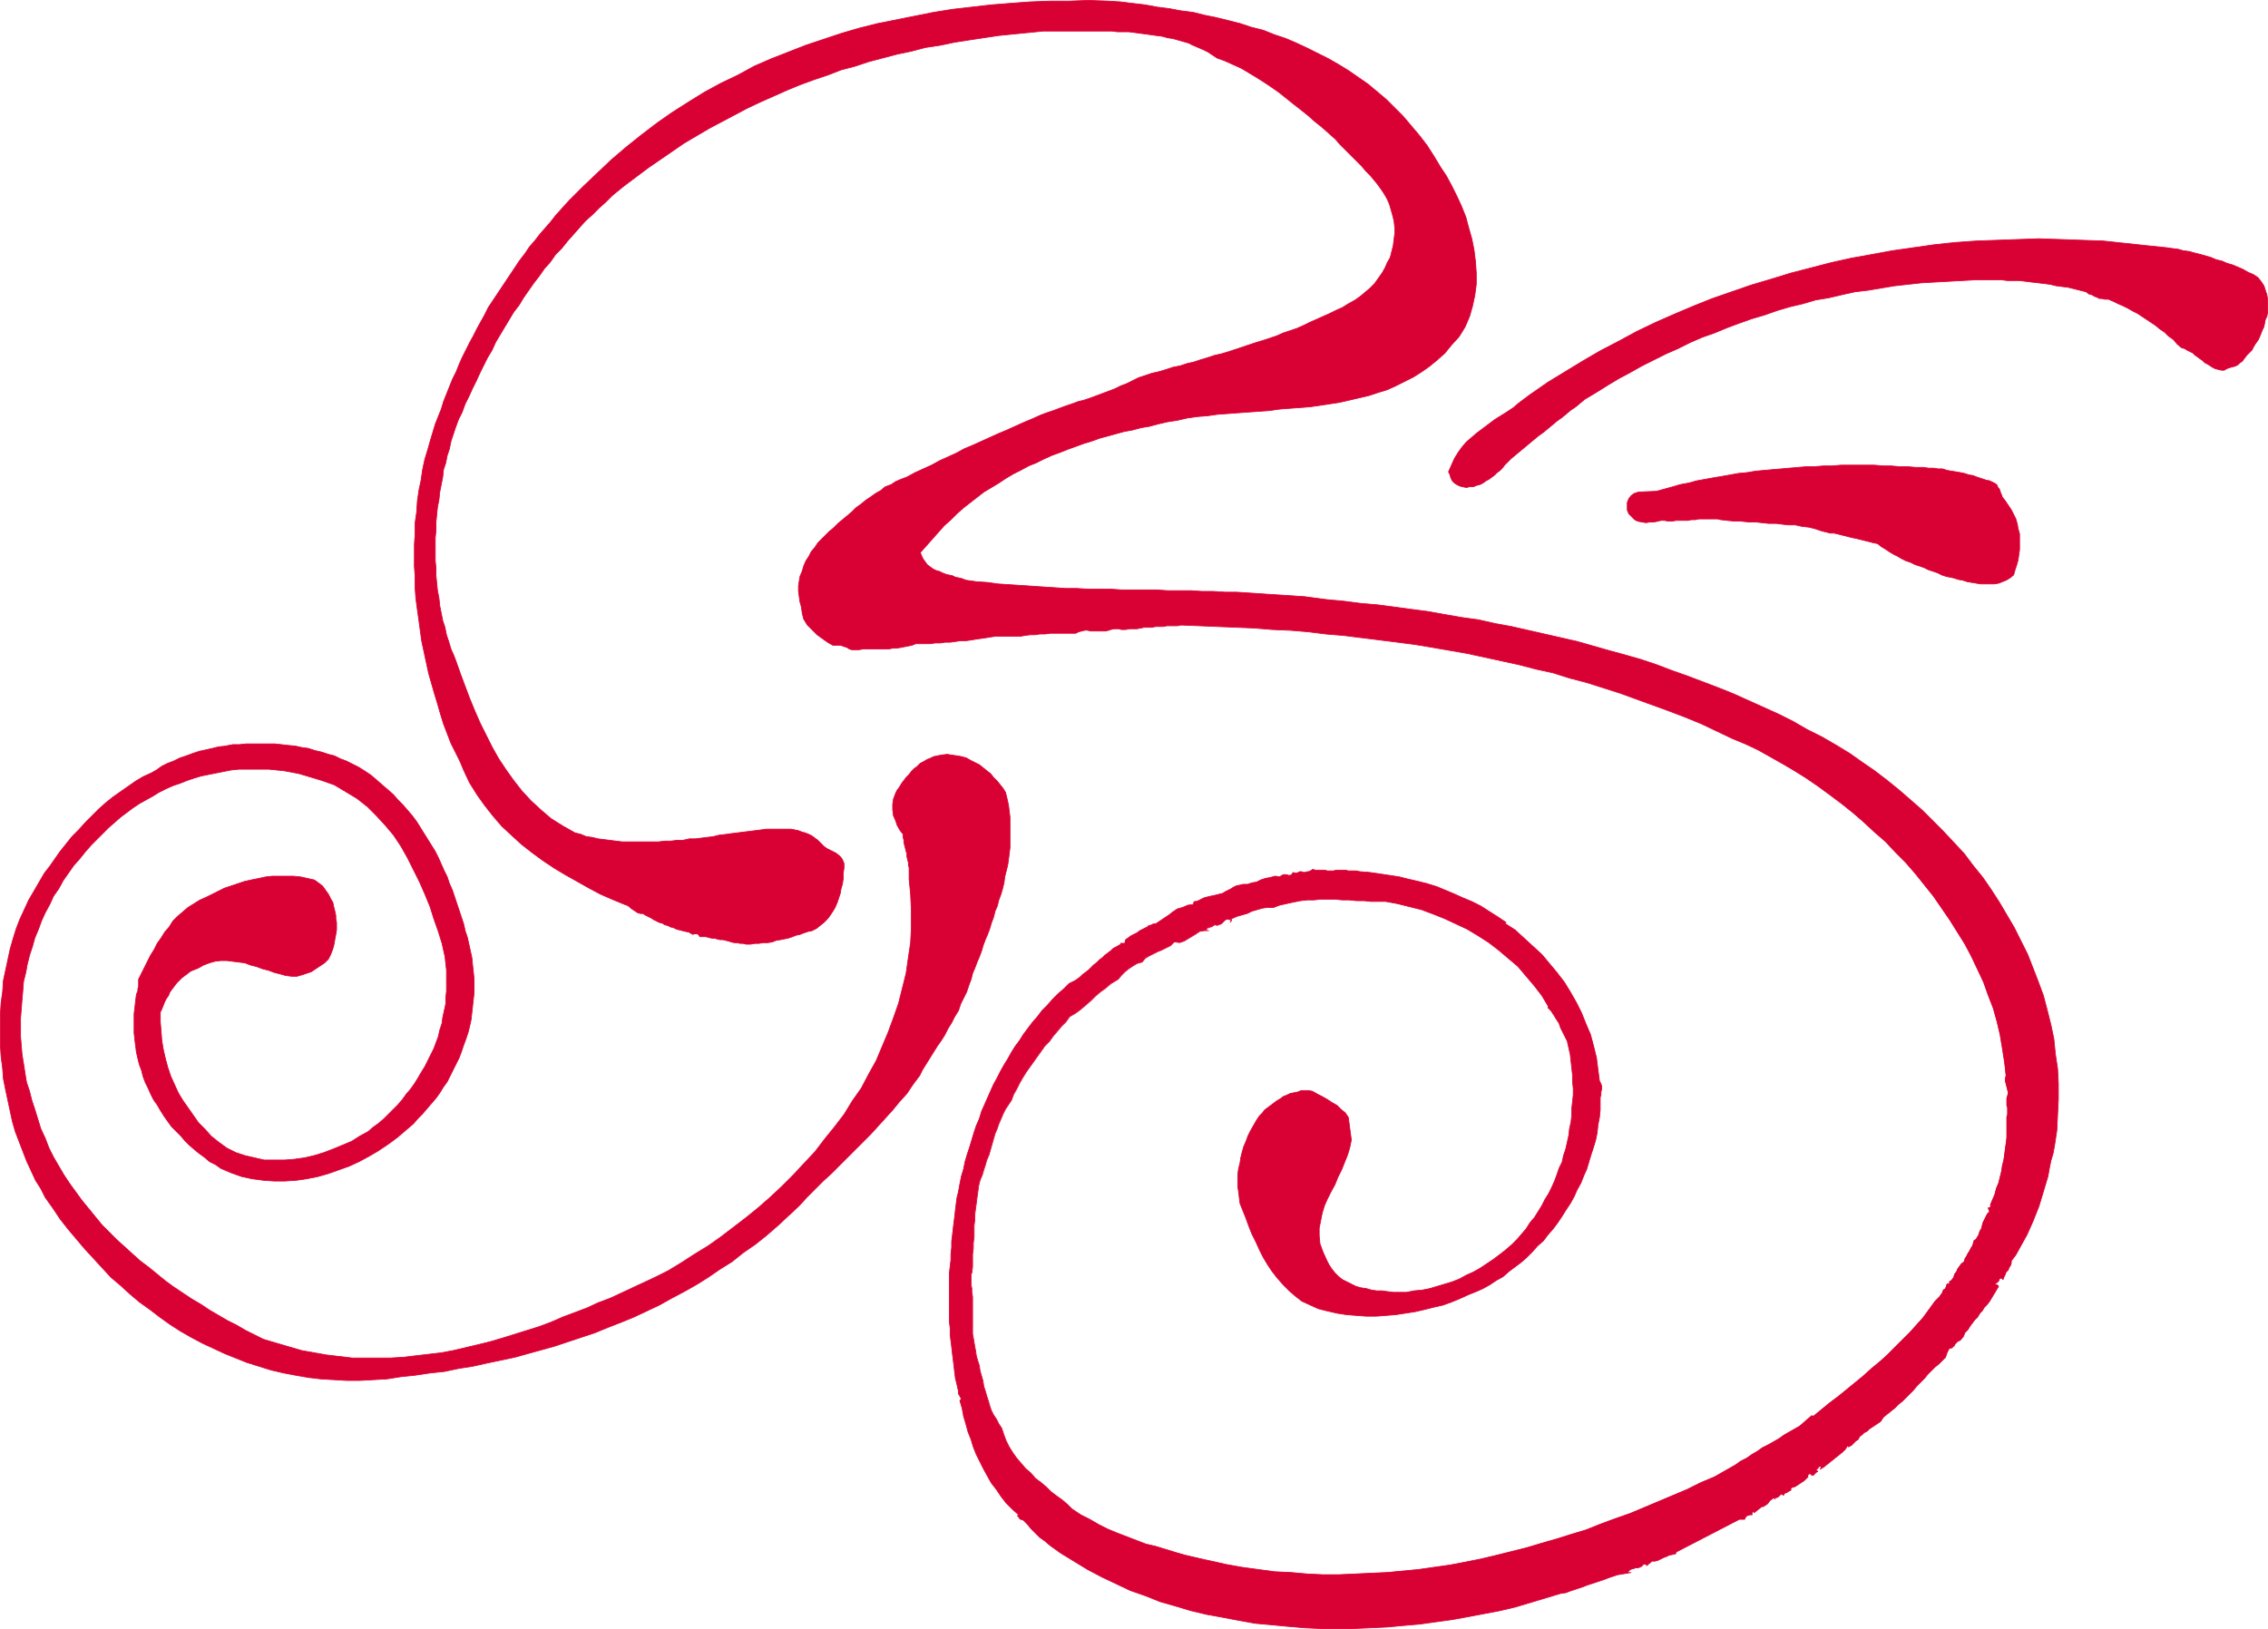 <?xml version="1.0" encoding="UTF-8" standalone="no"?>
<svg
   version="1.0"
   width="129.766mm"
   height="93.219mm"
   id="svg8"
   sodipodi:docname="Musicline Strutter.wmf"
   xmlns:inkscape="http://www.inkscape.org/namespaces/inkscape"
   xmlns:sodipodi="http://sodipodi.sourceforge.net/DTD/sodipodi-0.dtd"
   xmlns="http://www.w3.org/2000/svg"
   xmlns:svg="http://www.w3.org/2000/svg">
  <sodipodi:namedview
     id="namedview8"
     pagecolor="#ffffff"
     bordercolor="#000000"
     borderopacity="0.25"
     inkscape:showpageshadow="2"
     inkscape:pageopacity="0.0"
     inkscape:pagecheckerboard="0"
     inkscape:deskcolor="#d1d1d1"
     inkscape:document-units="mm" />
  <defs
     id="defs1">
    <pattern
       id="WMFhbasepattern"
       patternUnits="userSpaceOnUse"
       width="6"
       height="6"
       x="0"
       y="0" />
  </defs>
  <path
     style="fill:#d90033;fill-opacity:1;fill-rule:evenodd;stroke:none"
     d="m 32.724,167.192 1.131,-0.646 1.131,-0.808 1.293,-0.646 1.293,-0.485 1.293,-0.646 1.454,-0.485 1.293,-0.485 1.454,-0.485 1.454,-0.323 1.454,-0.323 1.293,-0.323 1.454,-0.162 1.616,-0.323 h 1.454 l 1.454,-0.162 h 1.616 1.454 1.454 1.616 l 1.454,0.162 1.454,0.162 1.616,0.162 1.454,0.323 1.293,0.162 1.454,0.485 1.454,0.323 1.454,0.485 1.293,0.323 1.293,0.646 1.293,0.485 1.293,0.646 1.293,0.646 1.293,0.808 1.454,0.97 1.131,0.97 1.293,1.131 1.131,0.97 1.293,1.131 0.97,1.131 1.131,1.131 0.97,1.131 0.97,1.131 0.97,1.293 0.808,1.293 0.808,1.293 0.808,1.293 0.808,1.293 0.808,1.293 0.646,1.293 0.646,1.455 0.646,1.455 0.646,1.293 0.485,1.455 0.646,1.455 0.485,1.455 0.485,1.455 0.485,1.455 0.485,1.455 0.485,1.455 0.323,1.455 0.485,1.455 0.323,1.455 0.323,1.455 0.323,1.455 0.162,1.616 0.162,1.455 0.162,1.616 v 1.455 1.455 l -0.162,1.455 -0.162,1.455 -0.162,1.455 -0.162,1.455 -0.323,1.455 -0.323,1.293 -0.485,1.455 -0.485,1.293 -0.485,1.455 -0.485,1.293 -0.646,1.293 -0.646,1.293 -0.646,1.293 -0.646,1.293 -0.808,1.131 -0.808,1.293 -0.808,1.131 -0.97,1.131 -0.97,1.131 -0.97,1.131 -0.97,0.97 -0.97,1.131 -1.131,0.97 -1.131,0.97 -1.131,0.97 -1.293,0.97 -1.131,0.808 -1.939,1.293 -1.939,1.131 -2.101,1.131 -2.101,0.97 -2.262,0.808 -2.262,0.808 -2.262,0.646 -2.424,0.485 -2.262,0.323 -2.424,0.162 h -2.424 l -2.262,-0.162 -2.424,-0.323 -2.262,-0.485 -2.262,-0.808 -2.262,-0.97 -1.131,-0.808 -1.293,-0.646 -1.131,-0.97 -1.131,-0.808 -0.97,-0.808 -1.131,-0.97 -0.97,-0.97 -0.97,-1.131 -0.97,-0.97 -0.97,-0.97 -0.808,-1.131 -0.808,-1.131 -0.808,-1.293 -0.646,-1.131 -0.808,-1.131 -0.646,-1.293 -0.485,-1.131 -0.646,-1.293 -0.485,-1.293 -0.323,-1.293 -0.485,-1.293 -0.323,-1.293 -0.323,-1.455 -0.162,-1.293 -0.162,-1.293 -0.162,-1.455 v -1.455 -1.293 -1.455 l 0.162,-1.293 0.162,-1.455 0.162,-1.293 0.162,-0.485 0.162,-0.323 v -0.485 l 0.162,-0.485 v -0.485 -0.323 -0.485 -0.323 l 0.646,-1.293 0.646,-1.293 0.646,-1.293 0.646,-1.293 0.808,-1.293 0.646,-1.293 0.808,-1.131 0.808,-1.293 0.97,-1.131 0.808,-1.293 0.97,-0.97 1.131,-0.97 1.131,-0.97 1.293,-0.808 1.293,-0.808 1.454,-0.646 1.293,-0.646 1.293,-0.646 1.293,-0.646 1.454,-0.485 1.454,-0.485 1.454,-0.485 1.454,-0.323 1.616,-0.323 1.454,-0.323 1.454,-0.162 h 1.616 1.454 1.454 l 1.616,0.162 1.454,0.323 1.454,0.323 0.485,0.323 0.646,0.485 0.646,0.485 0.485,0.646 0.323,0.485 0.485,0.646 0.323,0.646 0.323,0.646 0.323,0.485 0.162,0.808 0.162,0.646 0.162,0.646 0.162,0.808 v 0.646 l 0.162,0.808 v 0.646 0.97 l -0.162,0.97 -0.162,0.808 -0.162,0.97 -0.162,0.808 -0.323,0.97 -0.323,0.808 -0.485,0.97 -0.808,0.808 -0.97,0.646 -0.97,0.646 -0.97,0.646 -0.97,0.323 -0.97,0.323 -1.131,0.323 h -1.131 l -1.293,-0.162 -1.131,-0.323 -1.293,-0.323 -1.293,-0.485 -1.293,-0.323 -1.293,-0.485 -1.293,-0.323 -1.293,-0.485 -1.293,-0.162 -1.293,-0.162 -1.293,-0.162 h -1.293 l -1.293,0.162 -1.131,0.323 -1.293,0.485 -1.131,0.646 -0.808,0.323 -0.808,0.323 -0.646,0.485 -0.646,0.485 -0.646,0.485 -0.485,0.485 -0.646,0.646 -0.485,0.646 -0.485,0.646 -0.485,0.646 -0.323,0.808 L 35.956,216 l -0.323,0.646 -0.323,0.808 -0.323,0.808 -0.323,0.646 v 2.101 l 0.162,1.939 0.162,2.101 0.323,1.939 0.485,2.101 0.485,1.778 0.646,1.939 0.808,1.778 0.808,1.778 0.97,1.616 1.131,1.616 1.131,1.616 1.131,1.616 1.454,1.455 1.293,1.455 1.616,1.293 1.778,1.293 1.939,0.97 1.939,0.646 2.101,0.485 2.101,0.485 h 2.101 2.262 l 2.101,-0.162 2.262,-0.323 2.101,-0.485 2.101,-0.646 2.101,-0.808 1.939,-0.808 1.939,-0.808 1.778,-1.131 1.778,-0.97 1.131,-0.97 1.131,-0.808 1.131,-0.97 1.131,-1.131 0.97,-0.97 0.97,-0.97 0.97,-1.131 0.808,-1.131 0.97,-1.131 0.808,-1.131 0.808,-1.293 0.646,-1.131 0.808,-1.293 0.646,-1.293 0.646,-1.293 0.646,-1.293 0.485,-1.293 0.485,-1.293 0.323,-1.455 0.485,-1.455 0.162,-1.293 0.323,-1.455 0.323,-1.455 v -1.293 l 0.162,-1.455 v -1.455 -1.455 -1.616 l -0.162,-1.455 -0.162,-1.455 -0.323,-1.455 -0.323,-1.455 -0.808,-2.586 -0.97,-2.747 -0.808,-2.586 -1.131,-2.747 -1.131,-2.586 -1.293,-2.586 -1.293,-2.586 -1.454,-2.586 -1.616,-2.424 -1.778,-2.101 -1.939,-2.101 -1.939,-1.939 -2.262,-1.778 -2.424,-1.455 -2.424,-1.455 -2.747,-0.97 -1.616,-0.485 -1.616,-0.485 -1.616,-0.485 -1.616,-0.323 -1.778,-0.323 -1.616,-0.162 -1.616,-0.162 H 56.479 54.863 53.247 51.631 l -1.616,0.162 -1.616,0.323 -1.616,0.323 -1.616,0.323 -1.616,0.323 -1.616,0.485 -1.454,0.485 -1.616,0.646 -1.454,0.485 -1.454,0.646 -1.616,0.808 -1.293,0.808 -1.454,0.808 -1.454,0.808 -1.454,0.97 -1.293,0.97 -1.293,0.97 -1.293,1.131 -1.293,1.131 -1.131,1.131 -1.131,1.131 -1.454,1.455 -1.293,1.455 -1.293,1.616 -1.293,1.455 -1.131,1.616 -1.131,1.616 -0.97,1.778 -1.131,1.616 -0.808,1.778 -0.97,1.778 -0.808,1.778 -0.646,1.778 -0.808,1.939 -0.485,1.778 -0.646,1.939 -0.485,1.939 -0.323,1.778 -0.485,1.939 -0.162,2.101 -0.162,1.778 -0.162,2.101 -0.162,1.939 v 1.939 2.101 l 0.162,1.939 0.162,1.939 0.323,1.939 0.323,2.101 0.323,1.939 0.646,1.939 0.485,1.939 0.646,1.939 0.646,2.101 0.646,2.101 0.97,2.101 0.808,2.101 0.97,1.939 1.131,1.939 1.131,1.939 1.293,1.939 1.293,1.778 1.293,1.778 1.454,1.778 1.454,1.778 1.454,1.778 1.616,1.616 1.616,1.616 1.616,1.455 1.778,1.616 1.616,1.455 1.939,1.455 1.778,1.455 1.778,1.455 1.778,1.293 1.939,1.293 1.939,1.293 1.939,1.131 1.939,1.293 1.939,1.131 1.939,1.131 1.939,0.97 1.939,1.131 1.939,0.97 1.939,0.97 2.747,0.808 2.747,0.808 2.747,0.808 2.747,0.485 2.747,0.485 2.747,0.323 2.747,0.323 h 2.747 2.747 2.747 l 2.747,-0.162 2.747,-0.323 2.747,-0.323 2.747,-0.323 2.586,-0.485 2.747,-0.646 2.747,-0.646 2.586,-0.646 2.747,-0.808 2.586,-0.808 2.586,-0.808 2.586,-0.808 2.586,-0.97 2.586,-1.131 2.586,-0.97 2.586,-0.97 2.424,-1.131 2.586,-0.97 2.424,-1.131 2.424,-1.131 2.424,-1.131 2.424,-1.131 2.909,-1.455 2.909,-1.778 2.747,-1.778 2.909,-1.778 2.747,-1.939 2.747,-2.101 2.747,-2.101 2.586,-2.101 2.586,-2.263 2.586,-2.424 2.424,-2.424 2.262,-2.424 2.424,-2.586 2.101,-2.747 2.101,-2.586 2.101,-2.747 1.778,-2.909 1.939,-2.747 1.616,-3.071 1.616,-2.909 1.293,-3.071 1.293,-3.071 1.131,-3.071 1.131,-3.232 0.808,-3.232 0.808,-3.232 0.485,-3.394 0.485,-3.232 0.162,-3.394 v -3.394 l -0.162,-3.556 -0.323,-3.394 v -0.646 -0.646 -0.485 -0.646 l -0.162,-0.646 v -0.485 l -0.162,-0.646 -0.162,-0.646 v -0.646 l -0.162,-0.485 -0.162,-0.646 -0.162,-0.646 -0.162,-0.646 v -0.485 l -0.162,-0.646 v -0.646 l -0.646,-0.808 -0.646,-1.131 -0.323,-0.97 -0.485,-1.131 -0.162,-1.293 v -1.131 l 0.162,-1.131 0.485,-1.293 0.323,-0.646 0.485,-0.646 0.485,-0.808 0.485,-0.646 0.485,-0.646 0.646,-0.646 0.485,-0.646 0.646,-0.646 0.646,-0.485 0.646,-0.646 0.646,-0.323 0.808,-0.485 0.808,-0.323 0.646,-0.323 0.808,-0.162 0.808,-0.162 1.293,-0.162 0.97,0.162 1.131,0.162 0.97,0.162 1.131,0.323 0.808,0.485 0.97,0.485 0.97,0.485 0.808,0.646 0.808,0.646 0.808,0.646 0.646,0.808 0.808,0.808 0.646,0.808 0.646,0.808 0.485,0.808 0.323,1.293 0.323,1.455 0.162,1.293 0.162,1.293 v 1.293 1.455 1.131 1.455 1.293 l -0.162,1.293 -0.162,1.293 -0.162,1.131 -0.323,1.293 -0.323,1.293 -0.162,1.293 -0.323,1.293 -0.323,1.131 -0.485,1.293 -0.323,1.293 -0.485,1.131 -0.323,1.293 -0.485,1.293 -0.323,1.131 -0.485,1.293 -0.485,1.131 -0.485,1.293 -0.323,1.131 -0.485,1.293 -0.485,1.131 -0.485,1.293 -0.485,1.131 -0.323,1.293 -0.485,1.293 -0.485,1.455 -0.646,1.293 -0.646,1.293 -0.485,1.455 -0.808,1.293 -0.646,1.293 -0.808,1.293 -0.646,1.293 -0.808,1.293 -0.808,1.131 -0.808,1.293 -0.808,1.293 -0.808,1.293 -0.808,1.293 -0.646,1.293 -1.454,1.939 -1.293,1.939 -1.616,1.778 -1.454,1.778 -1.616,1.778 -1.616,1.778 -1.616,1.778 -1.616,1.616 -1.616,1.616 -1.778,1.778 -1.616,1.616 -1.778,1.778 -1.778,1.616 -1.778,1.778 -1.778,1.778 -1.616,1.778 -2.424,2.263 -2.262,2.101 -2.424,2.101 -2.424,1.939 -2.586,1.778 -2.424,1.939 -2.586,1.616 -2.586,1.778 -2.586,1.616 -2.586,1.455 -2.747,1.455 -2.586,1.455 -2.747,1.293 -2.747,1.293 -2.747,1.131 -2.909,1.131 -2.747,1.131 -2.909,0.97 -2.909,0.97 -2.909,0.97 -2.909,0.808 -2.909,0.808 -2.909,0.808 -3.07,0.646 -3.07,0.646 -2.909,0.646 -3.07,0.485 -3.07,0.646 -3.07,0.323 -3.232,0.485 -3.07,0.323 -3.07,0.485 -2.909,0.162 -2.909,0.162 h -2.909 l -2.747,-0.162 -2.747,-0.162 -2.747,-0.323 -2.747,-0.485 -2.586,-0.485 -2.747,-0.646 -2.586,-0.808 -2.586,-0.808 -2.424,-0.97 -2.424,-0.97 -2.424,-1.131 -2.424,-1.131 -2.424,-1.293 -2.262,-1.293 -2.262,-1.455 -2.262,-1.616 -2.101,-1.616 -2.262,-1.616 -2.101,-1.778 -1.939,-1.778 -2.101,-1.778 -1.939,-2.101 -1.778,-1.939 -1.939,-2.101 -1.778,-2.101 -1.778,-2.101 -1.778,-2.263 -1.616,-2.424 L 9.777,258.99 8.807,257.05 7.676,255.273 6.706,253.172 5.737,251.071 4.929,248.97 4.121,246.869 3.313,244.768 2.666,242.505 2.182,240.242 1.697,237.98 1.212,235.717 0.727,233.293 0.566,231.03 0.242,228.606 0.081,226.182 v -2.263 -2.424 -2.263 l 0.162,-2.424 0.323,-2.263 0.162,-2.424 0.485,-2.263 0.485,-2.263 0.485,-2.263 0.646,-2.263 0.646,-2.101 0.808,-2.101 0.97,-2.101 0.97,-2.101 1.131,-1.939 1.131,-1.939 1.131,-1.939 1.131,-1.455 1.131,-1.616 1.131,-1.616 1.293,-1.616 1.293,-1.616 1.454,-1.455 1.454,-1.616 1.454,-1.455 1.293,-1.293 1.616,-1.455 1.616,-1.293 1.616,-1.131 1.616,-1.131 1.616,-1.131 L 30.946,168 Z"
     id="path1" />
  <path
     style="fill:none;stroke:#d90033;stroke-width:0.162px;stroke-linecap:round;stroke-linejoin:round;stroke-miterlimit:4;stroke-dasharray:none;stroke-opacity:1"
     d="m 32.724,167.192 v 0 l 1.131,-0.646 1.131,-0.808 1.293,-0.646 1.293,-0.485 1.293,-0.646 1.454,-0.485 1.293,-0.485 1.454,-0.485 1.454,-0.323 1.454,-0.323 1.293,-0.323 1.454,-0.162 1.616,-0.323 h 1.454 l 1.454,-0.162 h 1.616 1.454 1.454 1.616 l 1.454,0.162 1.454,0.162 1.616,0.162 1.454,0.323 1.293,0.162 1.454,0.485 1.454,0.323 1.454,0.485 1.293,0.323 1.293,0.646 1.293,0.485 1.293,0.646 1.293,0.646 v 0 l 1.293,0.808 1.454,0.97 1.131,0.97 1.293,1.131 1.131,0.97 1.293,1.131 0.97,1.131 1.131,1.131 0.97,1.131 0.97,1.131 0.97,1.293 0.808,1.293 0.808,1.293 0.808,1.293 0.808,1.293 0.808,1.293 0.646,1.293 0.646,1.455 0.646,1.455 0.646,1.293 0.485,1.455 0.646,1.455 0.485,1.455 0.485,1.455 0.485,1.455 0.485,1.455 0.485,1.455 0.323,1.455 0.485,1.455 0.323,1.455 0.323,1.455 0.323,1.455 v 0 l 0.162,1.616 0.162,1.455 0.162,1.616 v 1.455 1.455 l -0.162,1.455 -0.162,1.455 -0.162,1.455 -0.162,1.455 -0.323,1.455 -0.323,1.293 -0.485,1.455 -0.485,1.293 -0.485,1.455 -0.485,1.293 -0.646,1.293 -0.646,1.293 -0.646,1.293 -0.646,1.293 -0.808,1.131 -0.808,1.293 -0.808,1.131 -0.97,1.131 -0.97,1.131 -0.97,1.131 -0.97,0.97 -0.97,1.131 -1.131,0.97 -1.131,0.97 -1.131,0.97 -1.293,0.97 -1.131,0.808 v 0 l -1.939,1.293 -1.939,1.131 -2.101,1.131 -2.101,0.97 -2.262,0.808 -2.262,0.808 -2.262,0.646 -2.424,0.485 -2.262,0.323 -2.424,0.162 h -2.424 l -2.262,-0.162 -2.424,-0.323 -2.262,-0.485 -2.262,-0.808 -2.262,-0.97 v 0 l -1.131,-0.808 -1.293,-0.646 -1.131,-0.97 -1.131,-0.808 -0.97,-0.808 -1.131,-0.97 -0.97,-0.97 -0.97,-1.131 -0.97,-0.97 -0.97,-0.97 -0.808,-1.131 -0.808,-1.131 -0.808,-1.293 -0.646,-1.131 -0.808,-1.131 -0.646,-1.293 -0.485,-1.131 -0.646,-1.293 -0.485,-1.293 -0.323,-1.293 -0.485,-1.293 -0.323,-1.293 -0.323,-1.455 -0.162,-1.293 -0.162,-1.293 -0.162,-1.455 v -1.455 -1.293 -1.455 l 0.162,-1.293 0.162,-1.455 0.162,-1.293 v 0 l 0.162,-0.485 0.162,-0.323 v -0.485 l 0.162,-0.485 v -0.485 -0.323 -0.485 -0.323 0 l 0.646,-1.293 0.646,-1.293 0.646,-1.293 0.646,-1.293 0.808,-1.293 0.646,-1.293 0.808,-1.131 0.808,-1.293 0.97,-1.131 0.808,-1.293 0.97,-0.97 1.131,-0.97 1.131,-0.97 1.293,-0.808 1.293,-0.808 1.454,-0.646 v 0 l 1.293,-0.646 1.293,-0.646 1.293,-0.646 1.454,-0.485 1.454,-0.485 1.454,-0.485 1.454,-0.323 1.616,-0.323 1.454,-0.323 1.454,-0.162 h 1.616 1.454 1.454 l 1.616,0.162 1.454,0.323 1.454,0.323 v 0 l 0.485,0.323 0.646,0.485 0.646,0.485 0.485,0.646 0.323,0.485 0.485,0.646 0.323,0.646 0.323,0.646 0.323,0.485 0.162,0.808 0.162,0.646 0.162,0.646 0.162,0.808 v 0.646 l 0.162,0.808 v 0.646 0 0.97 l -0.162,0.97 -0.162,0.808 -0.162,0.97 -0.162,0.808 -0.323,0.97 -0.323,0.808 -0.485,0.97 v 0 l -0.808,0.808 -0.97,0.646 -0.97,0.646 -0.97,0.646 -0.97,0.323 -0.97,0.323 -1.131,0.323 h -1.131 v 0 l -1.293,-0.162 -1.131,-0.323 -1.293,-0.323 -1.293,-0.485 -1.293,-0.323 -1.293,-0.485 -1.293,-0.323 -1.293,-0.485 -1.293,-0.162 -1.293,-0.162 -1.293,-0.162 h -1.293 l -1.293,0.162 -1.131,0.323 -1.293,0.485 -1.131,0.646 v 0 l -0.808,0.323 -0.808,0.323 -0.646,0.485 -0.646,0.485 -0.646,0.485 -0.485,0.485 -0.646,0.646 -0.485,0.646 -0.485,0.646 -0.485,0.646 -0.323,0.808 L 35.956,216 l -0.323,0.646 -0.323,0.808 -0.323,0.808 -0.323,0.646 v 0 2.101 l 0.162,1.939 0.162,2.101 0.323,1.939 0.485,2.101 0.485,1.778 0.646,1.939 0.808,1.778 0.808,1.778 0.97,1.616 1.131,1.616 1.131,1.616 1.131,1.616 1.454,1.455 1.293,1.455 1.616,1.293 v 0 l 1.778,1.293 1.939,0.97 1.939,0.646 2.101,0.485 2.101,0.485 h 2.101 2.262 l 2.101,-0.162 2.262,-0.323 2.101,-0.485 2.101,-0.646 2.101,-0.808 1.939,-0.808 1.939,-0.808 1.778,-1.131 1.778,-0.97 v 0 l 1.131,-0.97 1.131,-0.808 1.131,-0.97 1.131,-1.131 0.97,-0.97 0.97,-0.97 0.97,-1.131 0.808,-1.131 0.97,-1.131 0.808,-1.131 0.808,-1.293 0.646,-1.131 0.808,-1.293 0.646,-1.293 0.646,-1.293 0.646,-1.293 0.485,-1.293 0.485,-1.293 0.323,-1.455 0.485,-1.455 0.162,-1.293 0.323,-1.455 0.323,-1.455 v -1.293 l 0.162,-1.455 v -1.455 -1.455 -1.616 l -0.162,-1.455 -0.162,-1.455 -0.323,-1.455 -0.323,-1.455 v 0 l -0.808,-2.586 -0.97,-2.747 -0.808,-2.586 -1.131,-2.747 -1.131,-2.586 -1.293,-2.586 -1.293,-2.586 -1.454,-2.586 -1.616,-2.424 -1.778,-2.101 -1.939,-2.101 -1.939,-1.939 -2.262,-1.778 -2.424,-1.455 -2.424,-1.455 -2.747,-0.97 v 0 l -1.616,-0.485 -1.616,-0.485 -1.616,-0.485 -1.616,-0.323 -1.778,-0.323 -1.616,-0.162 -1.616,-0.162 H 56.479 54.863 53.247 51.631 l -1.616,0.162 -1.616,0.323 -1.616,0.323 -1.616,0.323 -1.616,0.323 -1.616,0.485 -1.454,0.485 -1.616,0.646 -1.454,0.485 -1.454,0.646 -1.616,0.808 -1.293,0.808 -1.454,0.808 -1.454,0.808 -1.454,0.97 -1.293,0.97 -1.293,0.97 -1.293,1.131 -1.293,1.131 -1.131,1.131 -1.131,1.131 v 0 l -1.454,1.455 -1.293,1.455 -1.293,1.616 -1.293,1.455 -1.131,1.616 -1.131,1.616 -0.97,1.778 -1.131,1.616 -0.808,1.778 -0.97,1.778 -0.808,1.778 -0.646,1.778 -0.808,1.939 -0.485,1.778 -0.646,1.939 -0.485,1.939 -0.323,1.778 -0.485,1.939 -0.162,2.101 -0.162,1.778 -0.162,2.101 -0.162,1.939 v 1.939 2.101 l 0.162,1.939 0.162,1.939 0.323,1.939 0.323,2.101 0.323,1.939 0.646,1.939 0.485,1.939 0.646,1.939 v 0 l 0.646,2.101 0.646,2.101 0.97,2.101 0.808,2.101 0.97,1.939 1.131,1.939 1.131,1.939 1.293,1.939 1.293,1.778 1.293,1.778 1.454,1.778 1.454,1.778 1.454,1.778 1.616,1.616 1.616,1.616 1.616,1.455 1.778,1.616 1.616,1.455 1.939,1.455 1.778,1.455 1.778,1.455 1.778,1.293 1.939,1.293 1.939,1.293 1.939,1.131 1.939,1.293 1.939,1.131 1.939,1.131 1.939,0.97 1.939,1.131 1.939,0.97 1.939,0.97 v 0 l 2.747,0.808 2.747,0.808 2.747,0.808 2.747,0.485 2.747,0.485 2.747,0.323 2.747,0.323 h 2.747 2.747 2.747 l 2.747,-0.162 2.747,-0.323 2.747,-0.323 2.747,-0.323 2.586,-0.485 2.747,-0.646 2.747,-0.646 2.586,-0.646 2.747,-0.808 2.586,-0.808 2.586,-0.808 2.586,-0.808 2.586,-0.97 2.586,-1.131 2.586,-0.97 2.586,-0.97 2.424,-1.131 2.586,-0.97 2.424,-1.131 2.424,-1.131 2.424,-1.131 2.424,-1.131 v 0 l 2.909,-1.455 2.909,-1.778 2.747,-1.778 2.909,-1.778 2.747,-1.939 2.747,-2.101 2.747,-2.101 2.586,-2.101 2.586,-2.263 2.586,-2.424 2.424,-2.424 2.262,-2.424 2.424,-2.586 2.101,-2.747 2.101,-2.586 2.101,-2.747 1.778,-2.909 1.939,-2.747 1.616,-3.071 1.616,-2.909 1.293,-3.071 1.293,-3.071 1.131,-3.071 1.131,-3.232 0.808,-3.232 0.808,-3.232 0.485,-3.394 0.485,-3.232 0.162,-3.394 v -3.394 l -0.162,-3.556 -0.323,-3.394 v 0 -0.646 -0.646 -0.485 -0.646 l -0.162,-0.646 v -0.485 l -0.162,-0.646 -0.162,-0.646 v -0.646 l -0.162,-0.485 -0.162,-0.646 -0.162,-0.646 -0.162,-0.646 v -0.485 l -0.162,-0.646 v -0.646 0 l -0.646,-0.808 -0.646,-1.131 -0.323,-0.97 -0.485,-1.131 -0.162,-1.293 v -1.131 l 0.162,-1.131 0.485,-1.293 v 0 l 0.323,-0.646 0.485,-0.646 0.485,-0.808 0.485,-0.646 0.485,-0.646 0.646,-0.646 0.485,-0.646 0.646,-0.646 0.646,-0.485 0.646,-0.646 0.646,-0.323 0.808,-0.485 0.808,-0.323 0.646,-0.323 0.808,-0.162 0.808,-0.162 v 0 l 1.293,-0.162 0.97,0.162 1.131,0.162 0.97,0.162 1.131,0.323 0.808,0.485 0.97,0.485 0.97,0.485 0.808,0.646 0.808,0.646 0.808,0.646 0.646,0.808 0.808,0.808 0.646,0.808 0.646,0.808 0.485,0.808 v 0 l 0.323,1.293 0.323,1.455 0.162,1.293 0.162,1.293 v 1.293 1.455 1.131 1.455 1.293 l -0.162,1.293 -0.162,1.293 -0.162,1.131 -0.323,1.293 -0.323,1.293 -0.162,1.293 -0.323,1.293 -0.323,1.131 -0.485,1.293 -0.323,1.293 -0.485,1.131 -0.323,1.293 -0.485,1.293 -0.323,1.131 -0.485,1.293 -0.485,1.131 -0.485,1.293 -0.323,1.131 -0.485,1.293 -0.485,1.131 -0.485,1.293 -0.485,1.131 -0.323,1.293 v 0 l -0.485,1.293 -0.485,1.455 -0.646,1.293 -0.646,1.293 -0.485,1.455 -0.808,1.293 -0.646,1.293 -0.808,1.293 -0.646,1.293 -0.808,1.293 -0.808,1.131 -0.808,1.293 -0.808,1.293 -0.808,1.293 -0.808,1.293 -0.646,1.293 v 0 l -1.454,1.939 -1.293,1.939 -1.616,1.778 -1.454,1.778 -1.616,1.778 -1.616,1.778 -1.616,1.778 -1.616,1.616 -1.616,1.616 -1.778,1.778 -1.616,1.616 -1.778,1.778 -1.778,1.616 -1.778,1.778 -1.778,1.778 -1.616,1.778 v 0 l -2.424,2.263 -2.262,2.101 -2.424,2.101 -2.424,1.939 -2.586,1.778 -2.424,1.939 -2.586,1.616 -2.586,1.778 -2.586,1.616 -2.586,1.455 -2.747,1.455 -2.586,1.455 -2.747,1.293 -2.747,1.293 -2.747,1.131 -2.909,1.131 -2.747,1.131 -2.909,0.97 -2.909,0.97 -2.909,0.97 -2.909,0.808 -2.909,0.808 -2.909,0.808 -3.07,0.646 -3.07,0.646 -2.909,0.646 -3.07,0.485 -3.07,0.646 -3.07,0.323 -3.232,0.485 -3.07,0.323 -3.07,0.485 v 0 l -2.909,0.162 -2.909,0.162 h -2.909 l -2.747,-0.162 -2.747,-0.162 -2.747,-0.323 -2.747,-0.485 -2.586,-0.485 -2.747,-0.646 -2.586,-0.808 -2.586,-0.808 -2.424,-0.97 -2.424,-0.97 -2.424,-1.131 -2.424,-1.131 -2.424,-1.293 -2.262,-1.293 -2.262,-1.455 -2.262,-1.616 -2.101,-1.616 -2.262,-1.616 -2.101,-1.778 -1.939,-1.778 -2.101,-1.778 -1.939,-2.101 -1.778,-1.939 -1.939,-2.101 -1.778,-2.101 -1.778,-2.101 -1.778,-2.263 -1.616,-2.424 -1.616,-2.263 v 0 L 8.807,257.05 7.676,255.273 6.706,253.172 5.737,251.071 4.929,248.97 4.121,246.869 3.313,244.768 2.666,242.505 2.182,240.242 1.697,237.98 1.212,235.717 0.727,233.293 0.566,231.03 0.242,228.606 0.081,226.182 v -2.263 -2.424 -2.263 l 0.162,-2.424 0.323,-2.263 0.162,-2.424 0.485,-2.263 0.485,-2.263 0.485,-2.263 0.646,-2.263 0.646,-2.101 0.808,-2.101 0.97,-2.101 0.97,-2.101 1.131,-1.939 1.131,-1.939 1.131,-1.939 v 0 l 1.131,-1.455 1.131,-1.616 1.131,-1.616 1.293,-1.616 1.293,-1.616 1.454,-1.455 1.454,-1.616 1.454,-1.455 1.293,-1.293 1.616,-1.455 1.616,-1.293 1.616,-1.131 1.616,-1.131 1.616,-1.131 1.616,-0.97 1.778,-0.808"
     id="path2" />
  <path
     style="fill:#d90033;fill-opacity:1;fill-rule:evenodd;stroke:none"
     d="m 120.149,46.626 2.909,-3.232 3.07,-3.071 3.07,-2.909 3.07,-2.909 3.232,-2.747 3.232,-2.586 3.394,-2.586 3.232,-2.263 3.555,-2.263 3.394,-2.101 3.555,-1.939 3.717,-1.778 3.555,-1.939 3.717,-1.616 3.717,-1.455 3.717,-1.455 3.878,-1.293 3.878,-1.293 3.878,-1.131 3.878,-0.97 4.04,-0.808 4.04,-0.808 4.04,-0.808 4.04,-0.646 4.202,-0.485 4.202,-0.485 4.04,-0.323 4.363,-0.323 4.202,-0.162 h 4.202 l 4.202,-0.162 4.363,0.162 2.586,0.162 2.586,0.323 2.747,0.323 2.586,0.485 2.586,0.323 2.586,0.485 2.586,0.323 2.586,0.646 2.424,0.485 2.586,0.646 2.586,0.646 2.424,0.808 2.586,0.646 2.424,0.97 2.424,0.808 2.262,0.97 2.424,1.131 2.262,1.131 2.262,1.131 2.262,1.293 2.101,1.293 2.101,1.455 2.101,1.455 1.939,1.616 2.101,1.778 1.778,1.778 1.778,1.778 1.778,2.101 1.778,2.101 1.616,2.101 1.454,2.263 1.454,2.424 1.293,1.939 1.131,2.101 1.131,2.263 0.97,2.101 0.97,2.424 0.646,2.424 0.646,2.263 0.485,2.424 0.323,2.586 0.162,2.424 v 2.424 l -0.323,2.424 -0.485,2.263 -0.646,2.263 -0.97,2.263 -1.293,2.101 -1.616,1.778 -1.454,1.778 -1.616,1.455 -1.778,1.455 -1.616,1.131 -1.778,1.131 -1.939,0.97 -1.939,0.97 -1.778,0.808 -2.101,0.646 -1.939,0.646 -2.101,0.485 -2.101,0.485 -2.101,0.485 -2.101,0.323 -2.101,0.323 -2.262,0.323 -2.101,0.162 -2.262,0.162 -2.101,0.162 -2.262,0.323 -2.262,0.162 -2.262,0.162 -2.262,0.162 -2.101,0.162 -2.262,0.162 -2.262,0.323 -2.101,0.162 -2.262,0.323 -2.101,0.485 -2.101,0.323 -2.101,0.485 -1.778,0.485 -1.939,0.323 -1.778,0.485 -1.778,0.323 -1.778,0.485 -1.778,0.485 -1.778,0.485 -1.778,0.646 -1.616,0.485 -1.778,0.646 -1.778,0.646 -1.616,0.646 -1.778,0.646 -1.778,0.808 -1.616,0.808 -1.616,0.646 -1.778,0.97 -1.616,0.808 -1.616,0.97 -1.454,0.97 -1.616,0.97 -1.616,0.97 -1.454,1.131 -1.454,1.131 -1.454,1.131 -1.454,1.293 -1.293,1.293 -1.454,1.293 -1.293,1.455 -1.293,1.455 -1.293,1.455 -1.293,1.455 0.323,0.808 0.323,0.646 0.485,0.646 0.323,0.485 0.646,0.485 0.646,0.485 0.646,0.323 0.646,0.162 0.646,0.323 0.808,0.323 0.646,0.162 0.808,0.162 0.646,0.323 0.808,0.162 0.646,0.162 0.808,0.323 2.262,0.323 2.424,0.162 2.262,0.323 2.424,0.162 2.424,0.162 2.424,0.162 2.424,0.162 2.424,0.162 2.424,0.162 h 2.424 l 2.586,0.162 h 2.424 2.424 l 2.424,0.162 h 2.424 2.586 2.424 l 2.424,0.162 h 2.586 2.424 l 2.424,0.162 h 2.424 l 2.586,0.162 h 2.424 l 2.424,0.162 2.424,0.162 2.424,0.162 2.586,0.162 2.424,0.162 2.424,0.162 2.424,0.323 2.424,0.323 3.555,0.323 3.717,0.485 3.717,0.323 3.717,0.485 3.555,0.485 3.717,0.485 3.555,0.646 3.717,0.646 3.555,0.485 3.555,0.808 3.555,0.646 3.555,0.808 3.555,0.808 3.555,0.808 3.555,0.808 3.394,0.97 3.394,0.97 3.555,0.97 3.394,0.97 3.394,1.131 3.394,1.293 3.232,1.131 3.394,1.293 3.394,1.293 3.232,1.293 3.232,1.455 3.232,1.455 3.232,1.455 3.232,1.616 3.07,1.778 3.232,1.616 3.07,1.778 2.909,1.778 2.747,1.939 2.586,1.778 2.747,2.101 2.586,2.101 2.424,2.101 2.586,2.263 2.262,2.263 2.262,2.263 2.262,2.424 2.262,2.424 1.939,2.586 2.101,2.586 1.778,2.586 1.778,2.747 1.616,2.747 1.616,2.747 1.454,2.909 1.454,2.909 1.131,2.909 1.131,2.909 1.131,3.071 0.808,3.071 0.808,3.232 0.646,3.071 0.323,3.232 0.485,3.232 0.162,3.232 v 3.232 l -0.162,3.394 -0.162,3.394 -0.485,3.232 -0.323,1.778 -0.485,1.616 -0.323,1.616 -0.323,1.778 -0.485,1.616 -0.485,1.616 -0.485,1.616 -0.485,1.616 -0.646,1.616 -0.646,1.616 -0.646,1.455 -0.646,1.455 -0.808,1.455 -0.808,1.455 -0.808,1.455 -0.97,1.293 v 0.485 l -0.162,0.485 -0.323,0.485 -0.162,0.485 -0.485,0.485 -0.162,0.485 -0.323,0.646 -0.162,0.485 -0.323,-0.323 h -0.162 l -0.323,0.162 v 0.162 l -0.162,0.323 -0.162,0.162 -0.162,0.162 -0.323,0.162 v 0.323 h 0.323 l 0.162,0.162 0.162,0.162 -0.485,0.808 -0.485,0.808 -0.485,0.808 -0.485,0.808 -0.485,0.646 -0.646,0.646 -0.485,0.808 -0.485,0.485 -0.485,0.808 -0.646,0.646 -0.485,0.646 -0.485,0.646 -0.485,0.808 -0.646,0.646 -0.323,0.808 -0.646,0.808 -0.323,0.162 -0.323,0.162 -0.162,0.162 -0.323,0.323 -0.162,0.323 -0.323,0.323 -0.162,0.162 -0.323,0.162 h -0.323 l -0.162,0.323 -0.162,0.323 -0.162,0.323 -0.162,0.485 -0.162,0.485 -0.323,0.323 -0.323,0.323 -0.808,0.808 -0.808,0.646 -0.808,0.808 -0.808,0.808 -0.646,0.808 -0.808,0.808 -0.808,0.808 -0.808,0.97 -0.808,0.808 -0.808,0.808 -0.808,0.808 -0.808,0.646 -0.808,0.808 -0.808,0.646 -0.808,0.646 -0.808,0.646 -0.323,0.485 -0.323,0.485 -0.485,0.323 -0.485,0.323 -0.485,0.323 -0.485,0.323 -0.485,0.323 -0.485,0.485 -0.646,0.323 -0.485,0.485 -0.485,0.323 -0.323,0.646 -0.485,0.323 -0.485,0.485 -0.485,0.485 -0.646,0.323 -0.162,-0.323 -0.485,0.808 -0.646,0.646 -0.808,0.646 -0.808,0.646 -0.808,0.646 -0.808,0.646 -0.808,0.646 -0.808,0.485 0.323,-0.485 -0.323,-0.162 -0.323,0.162 -0.162,0.323 -0.323,0.162 v 0.162 l 0.162,0.162 0.162,0.162 -0.323,0.162 -0.323,0.323 -0.323,0.323 h -0.323 l -0.323,-0.323 h -0.162 l -0.323,0.162 v 0.162 l -0.162,0.162 0.162,0.162 -0.323,0.323 -0.485,0.485 -0.485,0.323 -0.485,0.323 -0.485,0.323 -0.485,0.323 -0.485,0.162 -0.485,0.162 v 0.323 0.162 l -0.323,0.162 -0.323,0.162 -0.162,0.162 -0.485,0.162 -0.162,0.162 -0.162,0.323 -0.323,-0.323 -0.323,0.162 -0.162,0.162 -0.162,0.162 -0.162,0.162 -0.323,0.162 h -0.162 -0.323 l 0.162,0.323 -0.323,-0.323 -0.162,0.162 -0.485,0.323 -0.323,0.323 -0.323,0.485 -0.485,0.323 -0.485,0.323 h -0.323 l -1.616,1.293 -0.162,-0.162 h -0.162 l -0.162,0.162 v 0.323 0.162 h -0.485 l -0.485,0.162 -0.323,0.162 -0.323,0.646 h -1.131 l -13.736,7.111 v 0.323 l -0.646,0.162 -0.808,0.162 -0.646,0.323 -0.485,0.162 -0.646,0.323 -0.646,0.323 -0.646,0.162 h -0.646 l -1.131,0.97 -0.162,-0.323 h -0.162 -0.323 l -0.162,0.162 -0.323,0.323 -0.323,0.162 -0.485,0.162 h -0.323 -0.323 l -0.162,0.162 h -0.323 l -0.323,0.162 H 352.53 l -0.323,0.323 -0.162,0.162 -0.162,0.162 h 0.808 l -0.97,0.162 -0.97,0.162 -0.97,0.162 -0.97,0.323 -0.97,0.323 -0.808,0.323 -0.97,0.323 -0.97,0.323 -0.97,0.323 -0.97,0.323 -0.808,0.323 -0.97,0.323 -0.97,0.323 -0.97,0.323 -0.808,0.323 -1.131,0.162 -3.232,0.97 -3.232,0.97 -3.232,0.97 -3.394,0.808 -3.394,0.646 -3.394,0.646 -3.555,0.646 -3.555,0.485 -3.394,0.485 -3.717,0.323 -3.394,0.323 -3.555,0.162 -3.717,0.162 h -3.555 -3.555 l -3.555,-0.162 -3.717,-0.323 -3.394,-0.323 -3.555,-0.323 -3.555,-0.646 -3.394,-0.646 -3.555,-0.646 -3.394,-0.808 -3.232,-0.97 -3.394,-0.97 -3.232,-1.293 -3.232,-1.131 -3.07,-1.455 -3.07,-1.455 -3.07,-1.616 -2.909,-1.778 -2.909,-1.778 -1.131,-0.808 -1.131,-0.808 -1.131,-0.97 -1.131,-0.808 -0.97,-0.97 -0.97,-0.97 -0.808,-0.97 -0.808,-0.808 -0.485,-0.162 -0.323,-0.162 -0.162,-0.323 -0.323,-0.323 0.323,-0.162 -1.454,-1.293 -1.293,-1.293 -1.131,-1.455 -0.97,-1.455 -1.131,-1.455 -0.808,-1.455 -0.808,-1.455 -0.808,-1.616 -0.808,-1.616 -0.646,-1.616 -0.485,-1.616 -0.646,-1.616 -0.485,-1.778 -0.485,-1.616 -0.323,-1.778 -0.485,-1.616 0.162,-0.162 0.162,-0.323 -0.162,-0.162 -0.162,-0.323 -0.162,-0.323 -0.162,-0.162 v -0.485 -0.162 l -0.323,-1.455 -0.323,-1.293 -0.162,-1.293 -0.162,-1.455 -0.162,-1.293 -0.162,-1.293 -0.162,-1.455 -0.162,-1.293 -0.162,-1.293 v -1.455 l -0.162,-1.293 v -1.293 -1.455 -1.293 -1.293 -1.455 -1.293 -1.293 -1.293 l 0.162,-1.455 0.162,-1.293 v -1.293 l 0.162,-1.455 v -1.293 l 0.162,-1.293 0.162,-1.455 0.162,-1.293 0.162,-1.293 0.162,-1.455 0.162,-1.293 0.162,-1.293 0.323,-1.293 0.323,-1.778 0.323,-1.616 0.485,-1.616 0.323,-1.616 0.485,-1.616 0.485,-1.455 0.485,-1.616 0.485,-1.616 0.485,-1.455 0.646,-1.455 0.485,-1.616 0.646,-1.455 0.646,-1.455 0.646,-1.455 0.646,-1.455 0.808,-1.455 0.646,-1.293 0.808,-1.455 0.808,-1.293 0.808,-1.455 0.808,-1.293 0.97,-1.293 0.808,-1.293 0.97,-1.293 0.97,-1.293 1.131,-1.293 0.97,-1.293 1.131,-1.131 1.131,-1.293 1.131,-1.131 1.293,-1.131 1.131,-1.131 0.646,-0.323 0.646,-0.323 0.485,-0.323 0.646,-0.485 0.485,-0.485 0.646,-0.485 0.646,-0.485 0.646,-0.646 0.485,-0.485 0.646,-0.485 0.646,-0.646 0.646,-0.485 0.485,-0.485 0.646,-0.485 0.646,-0.485 0.485,-0.485 1.778,-0.97 -0.162,-0.162 h 0.97 v -0.323 l 0.162,-0.485 0.485,-0.323 0.646,-0.485 0.646,-0.323 0.646,-0.323 0.646,-0.485 0.646,-0.323 0.323,-0.162 0.323,-0.162 0.323,-0.162 0.323,-0.323 h 0.323 l 0.323,-0.162 0.323,-0.162 h 0.485 l 0.97,-0.646 0.97,-0.646 0.97,-0.646 0.808,-0.646 0.97,-0.646 1.131,-0.323 1.131,-0.485 1.131,-0.162 0.162,-0.162 v -0.323 l 0.162,-0.162 h 0.323 l 0.485,-0.162 0.646,-0.323 0.646,-0.323 0.646,-0.162 0.646,-0.162 0.808,-0.162 0.646,-0.162 0.646,-0.162 0.646,-0.162 0.485,-0.323 0.646,-0.323 0.646,-0.323 0.485,-0.323 0.646,-0.323 0.808,-0.162 0.646,-0.162 h 0.97 l 0.97,-0.323 0.97,-0.162 0.97,-0.485 0.97,-0.323 0.97,-0.162 1.131,-0.323 0.97,0.162 0.485,-0.323 0.323,-0.162 h 0.323 0.323 l 0.485,0.162 h 0.323 l 0.323,-0.162 0.323,-0.485 0.323,0.162 h 0.485 l 0.323,-0.162 0.323,-0.162 h 0.323 l 0.485,0.162 h 0.323 l 0.485,-0.162 h 0.323 l 0.323,-0.162 0.323,-0.162 0.162,-0.162 0.646,0.162 h 0.646 0.646 0.646 l 0.646,0.162 h 0.646 0.646 l 0.646,-0.162 h 0.646 0.646 0.646 l 0.646,0.162 h 0.485 0.646 0.646 l 0.646,0.162 2.101,0.162 2.262,0.323 2.101,0.323 2.101,0.323 1.939,0.485 2.101,0.485 1.939,0.485 2.101,0.646 1.939,0.808 1.939,0.808 1.778,0.808 1.939,0.808 1.939,0.97 1.778,1.131 1.778,1.131 1.939,1.293 -0.323,0.162 2.262,1.455 1.939,1.778 1.939,1.778 1.939,1.778 1.616,1.939 1.616,1.939 1.616,2.101 1.293,2.101 1.293,2.263 1.131,2.263 0.97,2.424 0.97,2.263 0.646,2.424 0.646,2.586 0.323,2.586 0.323,2.424 0.323,0.646 0.162,0.485 v 0.646 l -0.162,0.646 v 0.646 l -0.162,0.485 v 0.646 0.646 1.455 l -0.162,1.616 -0.323,1.616 -0.162,1.616 -0.323,1.616 -0.485,1.616 -0.485,1.455 -0.485,1.616 -0.485,1.616 -0.646,1.455 -0.646,1.616 -0.808,1.455 -0.646,1.455 -0.808,1.455 -0.97,1.455 -0.808,1.293 -0.97,1.455 -0.97,1.293 -1.131,1.293 -0.97,1.293 -1.293,1.131 -1.131,1.293 -1.131,1.131 -1.293,1.131 -1.293,0.97 -1.293,0.97 -1.293,1.131 -1.454,0.808 -1.454,0.97 -1.454,0.808 -1.454,0.646 -1.616,0.646 -1.778,0.808 -1.939,0.808 -1.778,0.646 -2.101,0.485 -1.939,0.485 -2.101,0.485 -2.101,0.323 -2.101,0.323 -2.101,0.162 -2.101,0.162 h -2.101 l -2.101,-0.162 -2.101,-0.162 -2.101,-0.323 -2.101,-0.485 -1.939,-0.485 -1.778,-0.808 -1.778,-0.808 -1.454,-1.131 -1.293,-1.131 -1.293,-1.293 -1.293,-1.455 -1.131,-1.455 -0.97,-1.455 -0.97,-1.616 -0.808,-1.616 -0.808,-1.778 -0.808,-1.616 -0.646,-1.616 -0.646,-1.778 -0.646,-1.616 -0.646,-1.616 -0.162,-1.293 -0.162,-1.293 -0.162,-1.131 v -1.293 -1.131 l 0.162,-1.293 0.323,-1.293 0.162,-1.131 0.323,-1.293 0.323,-1.131 0.485,-1.131 0.485,-1.293 0.485,-0.97 0.646,-1.131 0.646,-1.131 0.646,-0.97 0.646,-0.646 0.485,-0.646 0.646,-0.485 0.646,-0.485 0.646,-0.485 0.646,-0.485 0.808,-0.485 0.646,-0.485 0.808,-0.323 0.646,-0.323 0.808,-0.162 0.808,-0.162 0.808,-0.323 h 0.808 0.808 l 0.808,0.162 1.131,0.646 0.97,0.485 1.131,0.646 0.97,0.646 1.131,0.646 0.808,0.808 0.97,0.808 0.646,0.97 0.646,4.848 -0.323,1.616 -0.485,1.616 -0.646,1.616 -0.646,1.616 -0.808,1.616 -0.646,1.616 -0.808,1.455 -0.808,1.616 -0.646,1.455 -0.485,1.616 -0.323,1.616 -0.323,1.616 v 1.616 l 0.162,1.778 0.646,1.778 0.808,1.778 0.485,0.97 0.646,0.97 0.646,0.808 0.808,0.808 0.808,0.646 0.97,0.485 0.97,0.485 0.97,0.485 1.131,0.323 1.131,0.162 1.131,0.323 1.131,0.162 h 1.131 l 1.131,0.162 1.293,0.162 h 1.131 1.778 l 1.616,-0.323 1.778,-0.162 1.616,-0.323 1.616,-0.485 1.616,-0.485 1.616,-0.485 1.616,-0.646 1.454,-0.808 1.454,-0.646 1.454,-0.808 1.454,-0.97 1.454,-0.97 1.293,-0.97 1.454,-1.131 1.293,-1.131 1.131,-1.131 0.97,-1.131 0.97,-1.131 0.808,-1.293 0.97,-1.131 0.808,-1.293 0.808,-1.293 0.646,-1.293 0.808,-1.293 0.646,-1.293 0.646,-1.455 0.485,-1.293 0.485,-1.455 0.646,-1.293 0.323,-1.455 0.485,-1.455 0.323,-1.455 0.323,-1.455 0.162,-1.455 0.323,-1.455 0.162,-1.455 v -1.455 l 0.162,-1.455 0.162,-1.455 v -1.455 l -0.162,-1.455 v -1.455 l -0.162,-1.455 -0.162,-1.455 -0.162,-1.455 -0.323,-1.455 -0.323,-1.455 -0.485,-0.97 -0.485,-0.97 -0.485,-0.97 -0.323,-0.97 -0.646,-0.97 -0.485,-0.808 -0.646,-0.97 -0.646,-0.646 0.162,-0.162 -1.454,-2.424 -1.616,-2.101 -1.778,-2.101 -1.778,-2.101 -2.101,-1.778 -2.101,-1.778 -2.101,-1.616 -2.262,-1.455 -2.424,-1.455 -2.424,-1.131 -2.424,-1.131 -2.424,-0.97 -2.586,-0.97 -2.586,-0.646 -2.586,-0.646 -2.586,-0.485 h -1.616 -1.616 l -1.454,-0.162 h -1.616 l -1.616,-0.162 h -1.454 l -1.616,-0.162 h -1.454 -1.616 l -1.454,0.162 h -1.454 l -1.454,0.162 -1.616,0.323 -1.454,0.323 -1.454,0.323 -1.293,0.485 h -1.293 l -1.131,0.162 -1.131,0.323 -1.131,0.323 -0.97,0.485 -1.131,0.323 -1.131,0.323 -1.131,0.485 -0.162,0.162 v 0.162 0.162 l -0.162,0.323 0.323,-0.485 -0.646,-0.162 h -0.485 l -0.323,0.162 -0.485,0.485 -0.323,0.323 -0.485,0.162 -0.485,0.162 -0.485,-0.162 -0.162,0.162 -0.323,0.162 -0.162,0.162 h -0.323 l -0.162,0.162 h -0.323 l -0.162,0.162 -0.162,0.162 v 0.162 l 0.162,0.162 h 0.162 0.162 -0.97 l -0.97,0.162 -0.97,0.646 -0.808,0.485 -0.808,0.485 -0.808,0.485 -0.97,0.323 -1.131,-0.162 -0.808,0.808 -0.97,0.485 -0.97,0.485 -0.808,0.323 -0.97,0.485 -0.97,0.485 -0.808,0.485 -0.646,0.808 -1.131,0.323 -0.808,0.485 -0.97,0.646 -0.808,0.646 -0.808,0.808 -0.646,0.808 -0.808,0.485 -0.808,0.485 -1.131,0.97 -1.131,0.808 -1.131,0.97 -0.97,0.97 -1.131,0.97 -1.131,0.97 -1.131,0.808 -1.131,0.646 -0.808,1.131 -0.97,0.97 -0.808,0.97 -0.97,1.131 -0.808,1.131 -0.97,0.97 -0.808,1.131 -0.808,1.131 -0.808,1.131 -0.808,1.131 -0.808,1.131 -0.808,1.293 -0.646,1.131 -0.646,1.293 -0.646,1.131 -0.485,1.293 -0.646,0.97 -0.646,0.97 -0.485,0.97 -0.485,1.131 -0.485,1.131 -0.323,0.97 -0.485,1.131 -0.323,1.131 -0.323,1.131 -0.323,1.131 -0.323,1.131 -0.485,1.131 -0.323,1.131 -0.323,0.97 -0.323,1.131 -0.485,1.131 -0.323,1.293 -0.162,1.293 -0.162,1.131 -0.162,1.293 -0.162,1.131 -0.162,1.293 v 1.131 l -0.162,1.293 v 1.131 1.293 l -0.162,1.293 v 1.131 l -0.162,1.293 v 1.293 1.455 l -0.162,1.293 -0.162,0.323 v 0.323 0.323 0.323 0.323 0.323 0.323 0.323 l 0.162,0.808 v 0.808 l 0.162,0.97 v 0.808 0.97 0.808 0.808 0.97 0.808 0.97 0.97 0.97 l 0.162,0.808 0.162,0.97 0.162,0.97 0.162,0.808 0.162,1.131 0.323,1.131 0.323,0.97 0.162,1.131 0.323,1.131 0.323,1.131 0.162,1.131 0.323,0.97 0.323,1.131 0.323,0.97 0.323,1.131 0.323,0.97 0.485,0.97 0.646,0.97 0.485,0.97 0.646,0.97 0.485,1.455 0.485,1.293 0.646,1.293 0.808,1.293 0.808,1.131 0.97,1.131 0.97,1.131 1.131,0.97 0.97,1.131 1.293,0.97 1.131,0.97 0.97,0.97 1.293,0.97 1.131,0.808 1.131,0.97 0.97,0.97 1.939,1.293 1.939,0.97 1.939,1.131 1.939,0.97 1.939,0.808 2.101,0.808 2.101,0.808 2.101,0.808 2.101,0.485 2.101,0.646 2.101,0.646 2.262,0.646 2.101,0.485 2.101,0.485 2.262,0.485 2.101,0.485 3.555,0.646 3.555,0.485 3.555,0.485 3.555,0.162 3.555,0.323 3.394,0.162 h 3.394 l 3.555,-0.162 3.394,-0.162 3.555,-0.162 3.394,-0.323 3.394,-0.323 3.394,-0.485 3.394,-0.485 3.394,-0.646 3.232,-0.646 3.394,-0.808 3.232,-0.808 3.232,-0.808 3.232,-0.97 3.394,-0.97 3.07,-0.97 3.232,-0.97 3.232,-1.293 3.07,-1.131 3.232,-1.131 3.07,-1.293 3.07,-1.293 3.07,-1.293 3.07,-1.293 2.909,-1.455 3.07,-1.293 1.131,-0.646 1.131,-0.646 1.131,-0.646 1.131,-0.646 1.131,-0.808 1.293,-0.646 1.131,-0.808 1.131,-0.646 1.131,-0.808 1.293,-0.646 1.131,-0.646 1.131,-0.646 1.131,-0.808 1.131,-0.646 1.131,-0.646 1.131,-0.646 2.586,-2.263 0.323,0.162 1.778,-1.455 1.778,-1.455 1.939,-1.455 1.778,-1.455 1.778,-1.455 1.778,-1.455 1.778,-1.616 1.778,-1.455 1.616,-1.455 1.616,-1.616 1.616,-1.616 1.616,-1.616 1.454,-1.616 1.454,-1.616 1.293,-1.778 1.293,-1.778 0.162,-0.162 0.323,-0.323 0.323,-0.323 0.162,-0.162 0.323,-0.485 0.162,-0.162 0.162,-0.323 0.162,-0.485 0.485,-0.323 0.162,-0.485 0.162,-0.485 0.646,-0.162 -0.162,-0.323 0.485,-0.323 0.485,-0.646 0.162,-0.646 0.485,-0.646 0.162,-0.485 0.485,-0.646 0.323,-0.485 0.646,-0.485 0.162,-0.646 0.323,-0.485 0.323,-0.646 0.323,-0.485 0.323,-0.646 0.323,-0.485 0.162,-0.485 0.162,-0.646 0.485,-0.323 0.162,-0.323 0.323,-0.485 0.162,-0.485 0.162,-0.485 0.323,-0.485 0.162,-0.646 0.162,-0.646 0.323,-0.646 0.323,-0.646 0.323,-0.646 0.485,-0.485 -0.323,-0.808 h 0.323 l 0.162,-0.162 v -0.162 l 0.162,-0.162 -0.162,-0.162 0.485,-1.131 0.485,-1.131 0.323,-1.293 0.485,-1.131 0.323,-1.293 0.323,-1.293 0.162,-1.131 0.323,-1.293 0.162,-1.131 0.162,-1.293 0.162,-1.131 0.162,-1.293 v -1.131 -1.131 -1.131 -1.131 l 0.162,-0.485 v -0.485 -0.485 -0.485 l -0.162,-0.485 v -0.485 -0.646 -0.485 l 0.162,-0.485 0.162,-0.646 -0.162,-0.646 -0.162,-0.646 -0.162,-0.646 -0.162,-0.646 v -0.485 l 0.162,-0.646 -0.323,-2.909 -0.485,-3.071 -0.485,-2.909 -0.646,-2.747 -0.808,-2.909 -1.131,-2.909 -0.97,-2.747 -1.293,-2.747 -1.293,-2.747 -1.454,-2.747 -1.616,-2.586 -1.616,-2.586 -1.778,-2.586 -1.778,-2.586 -1.939,-2.424 -1.939,-2.424 -2.101,-2.424 -2.262,-2.263 -2.101,-2.263 -2.424,-2.101 -2.262,-2.101 -2.424,-2.101 -2.424,-1.939 -2.586,-1.939 -2.424,-1.778 -2.586,-1.778 -2.586,-1.616 -2.747,-1.616 -2.586,-1.455 -2.586,-1.455 -2.747,-1.293 -2.747,-1.131 -3.394,-1.616 -3.394,-1.616 -3.555,-1.455 -3.394,-1.293 -3.555,-1.293 -3.555,-1.293 -3.555,-1.293 -3.555,-1.131 -3.555,-1.131 -3.717,-0.97 -3.555,-1.131 -3.717,-0.808 -3.717,-0.97 -3.717,-0.808 -3.717,-0.808 -3.717,-0.808 -3.717,-0.646 -3.717,-0.646 -3.878,-0.646 -3.717,-0.485 -3.878,-0.485 -3.878,-0.485 -3.878,-0.485 -3.878,-0.323 -3.878,-0.485 -3.878,-0.323 -3.878,-0.162 -3.878,-0.323 -3.878,-0.162 -4.04,-0.162 -3.878,-0.162 -4.04,-0.162 -0.808,0.162 h -0.808 -0.808 -0.646 l -0.808,0.162 h -0.808 -0.808 l -0.808,0.162 h -0.808 -0.808 l -0.808,0.162 -0.808,0.162 h -0.808 -0.808 l -0.808,0.162 h -0.97 L 241.996,136 h -0.485 -0.646 l -0.646,0.162 -0.485,0.162 -0.646,0.162 h -0.646 -0.646 -0.646 -0.646 -0.646 l -0.646,-0.162 h -0.646 l -0.646,0.162 -0.646,0.162 -0.646,0.323 h -1.131 -1.131 -0.97 -1.131 -1.131 l -1.131,0.162 h -1.131 l -0.97,0.162 h -1.131 l -1.131,0.162 -0.97,0.162 h -1.131 -1.131 -0.97 -1.131 -0.97 l -1.131,0.162 -0.97,0.162 -1.131,0.162 -1.131,0.162 -0.97,0.162 -1.131,0.162 h -1.131 l -1.131,0.162 -1.131,0.162 h -1.131 l -0.97,0.162 h -1.131 l -1.131,0.162 h -0.97 -1.131 -0.97 l -0.808,0.323 -0.808,0.162 -0.808,0.162 -0.808,0.162 -0.97,0.162 h -0.808 l -0.808,0.162 h -0.97 -0.97 -0.808 -0.97 -0.97 -0.808 l -0.97,0.162 h -0.808 -0.808 l -0.485,-0.162 -0.485,-0.323 -0.485,-0.162 -0.485,-0.162 -0.485,-0.162 h -0.646 -0.485 -0.485 l -1.131,-0.646 -1.131,-0.808 -1.131,-0.808 -1.131,-1.131 -0.97,-0.97 -0.808,-1.293 -0.323,-1.293 -0.162,-1.293 -0.323,-1.131 -0.162,-1.131 -0.162,-1.131 v -1.131 l 0.162,-1.131 0.162,-0.97 0.485,-1.131 0.323,-1.131 0.485,-1.131 0.646,-0.97 0.485,-0.97 0.808,-0.97 0.646,-0.97 0.808,-0.808 0.808,-0.808 0.808,-0.808 0.97,-0.808 0.97,-0.97 0.97,-0.808 0.97,-0.808 0.97,-0.808 0.97,-0.97 1.131,-0.808 0.97,-0.808 0.97,-0.646 1.131,-0.808 1.131,-0.646 0.97,-0.808 1.293,-0.485 0.97,-0.646 1.131,-0.485 1.293,-0.485 1.778,-0.97 1.778,-0.808 1.778,-0.808 1.778,-0.97 1.778,-0.808 1.778,-0.808 1.778,-0.97 1.939,-0.808 1.778,-0.808 1.778,-0.808 1.778,-0.808 1.939,-0.808 1.778,-0.808 1.778,-0.808 1.939,-0.808 1.778,-0.808 1.293,-0.485 1.454,-0.485 1.293,-0.485 1.293,-0.485 1.454,-0.485 1.293,-0.485 1.293,-0.323 1.454,-0.485 1.293,-0.485 1.293,-0.485 1.293,-0.485 1.293,-0.485 1.293,-0.646 1.293,-0.485 1.293,-0.646 1.293,-0.646 1.454,-0.485 1.454,-0.485 1.454,-0.323 1.616,-0.485 1.454,-0.485 1.616,-0.323 1.454,-0.485 1.454,-0.323 1.454,-0.485 1.616,-0.485 1.454,-0.485 1.454,-0.323 1.616,-0.485 1.454,-0.485 1.454,-0.485 1.454,-0.485 1.454,-0.485 1.616,-0.485 1.454,-0.485 1.454,-0.485 1.454,-0.646 1.454,-0.485 1.454,-0.485 1.454,-0.646 1.293,-0.646 1.454,-0.646 1.454,-0.646 1.454,-0.646 1.293,-0.646 1.454,-0.646 1.293,-0.808 1.454,-0.808 1.131,-0.808 0.97,-0.808 1.131,-0.97 0.97,-0.97 0.808,-1.131 0.808,-1.131 0.646,-1.131 0.485,-1.131 0.646,-1.131 0.323,-1.293 0.323,-1.293 0.162,-1.293 0.162,-1.293 v -1.293 l -0.162,-1.455 -0.323,-1.293 -0.323,-1.131 -0.323,-1.131 -0.485,-1.131 -0.646,-1.131 -0.646,-0.97 -0.808,-1.131 -0.808,-0.97 -0.808,-0.97 -0.97,-0.97 -0.808,-0.97 -0.97,-0.97 -0.97,-0.97 -0.97,-0.97 -0.97,-0.97 -0.97,-0.97 -0.808,-0.97 -1.454,-1.293 -1.454,-1.293 -1.616,-1.293 -1.454,-1.293 -1.616,-1.293 -1.454,-1.131 -1.616,-1.293 -1.616,-1.293 -1.616,-1.131 -1.454,-0.97 -1.778,-1.131 -1.616,-0.97 -1.616,-0.97 -1.778,-0.808 -1.778,-0.808 -1.778,-0.646 -0.97,-0.646 -0.97,-0.646 -0.97,-0.485 -1.131,-0.485 -1.131,-0.485 -0.97,-0.485 -1.131,-0.323 -1.131,-0.323 -1.131,-0.323 -1.131,-0.162 -1.131,-0.323 -1.293,-0.162 -1.131,-0.162 -1.131,-0.162 -1.293,-0.162 -1.131,-0.162 -1.293,-0.162 h -1.131 -1.293 l -1.293,-0.162 h -1.131 -1.293 -1.293 -1.293 -1.131 -1.293 -1.131 -1.293 -1.293 -1.131 -1.293 -1.131 l -3.232,0.323 -3.232,0.323 -3.232,0.323 -3.232,0.485 -3.232,0.485 -3.07,0.485 -3.07,0.646 -3.232,0.485 -3.07,0.808 -3.07,0.646 -3.07,0.808 -3.07,0.808 -2.909,0.97 -3.07,0.808 -2.909,1.131 -2.909,0.97 -3.07,1.131 -2.747,1.131 -2.909,1.293 -2.909,1.293 -2.747,1.293 -2.747,1.455 -2.747,1.455 -2.747,1.455 -2.747,1.616 -2.747,1.616 -2.586,1.778 -2.586,1.778 -2.586,1.778 -2.586,1.939 -2.586,1.939 -2.586,2.101 -1.454,1.455 -1.454,1.293 -1.454,1.455 -1.454,1.293 -1.293,1.455 -1.293,1.455 -1.293,1.455 -1.293,1.616 -1.293,1.293 -1.131,1.616 -1.293,1.455 -1.131,1.616 -1.131,1.455 -1.131,1.616 -1.131,1.616 -0.97,1.616 -1.131,1.455 -0.97,1.616 -0.97,1.616 -0.97,1.616 -0.97,1.616 -0.808,1.778 -0.97,1.616 -0.808,1.616 -0.808,1.616 -0.808,1.778 -0.808,1.616 -0.808,1.778 -0.808,1.616 -0.646,1.778 -0.808,1.616 -0.646,1.778 -0.485,1.455 -0.485,1.455 -0.323,1.616 -0.485,1.455 -0.323,1.616 -0.485,1.455 -0.162,1.616 -0.323,1.616 -0.323,1.616 -0.162,1.616 -0.323,1.616 -0.162,1.616 -0.162,1.616 v 1.778 l -0.162,1.616 v 1.616 1.778 1.616 l 0.162,1.616 v 1.616 l 0.162,1.616 0.162,1.616 0.323,1.616 0.162,1.616 0.323,1.616 0.323,1.616 0.485,1.455 0.323,1.616 0.485,1.455 0.485,1.616 0.646,1.455 0.485,1.293 0.97,2.747 0.97,2.586 0.97,2.586 1.131,2.747 1.131,2.586 1.293,2.586 1.293,2.586 1.454,2.586 1.616,2.424 1.616,2.263 1.778,2.263 1.939,2.101 2.101,1.939 2.262,1.939 2.586,1.616 2.586,1.455 1.293,0.323 1.131,0.485 1.293,0.162 1.293,0.323 1.293,0.162 1.293,0.162 1.293,0.162 1.293,0.162 h 1.293 1.293 1.293 1.293 1.454 1.293 l 1.293,-0.162 h 1.293 l 1.293,-0.162 h 1.293 l 1.454,-0.323 h 1.293 l 1.293,-0.162 1.293,-0.162 1.293,-0.162 1.293,-0.323 1.454,-0.162 1.131,-0.162 1.293,-0.162 1.293,-0.162 1.293,-0.162 1.293,-0.162 1.293,-0.162 1.131,-0.162 h 0.97 0.97 0.808 0.97 0.808 0.808 l 0.808,0.162 0.808,0.162 0.808,0.323 0.646,0.162 0.808,0.323 0.646,0.323 0.646,0.485 0.646,0.485 0.646,0.646 0.646,0.646 0.646,0.485 0.646,0.323 0.646,0.323 0.646,0.323 0.646,0.485 0.485,0.485 0.323,0.485 0.323,0.808 v 0.97 l -0.162,1.131 v 1.131 l -0.162,1.131 -0.323,1.131 -0.162,0.97 -0.323,0.97 -0.323,0.97 -0.485,1.131 -0.485,0.808 -0.646,0.97 -0.485,0.646 -0.808,0.808 -0.808,0.646 -0.808,0.646 -0.97,0.485 -0.808,0.162 -0.97,0.323 -0.808,0.323 -0.808,0.162 -0.808,0.323 -0.97,0.323 -0.808,0.162 -0.808,0.162 -0.97,0.162 -0.808,0.323 -0.97,0.162 h -0.97 l -0.97,0.162 h -0.808 l -0.97,0.162 h -0.97 l -0.646,-0.162 h -0.646 l -0.646,-0.162 h -0.646 l -0.646,-0.162 -0.485,-0.162 -0.646,-0.162 -0.646,-0.162 h -0.646 l -0.646,-0.162 -0.485,-0.162 h -0.646 l -0.646,-0.162 -0.646,-0.162 h -0.646 -0.646 l -0.162,-0.323 -0.162,-0.162 -0.323,-0.162 h -0.485 l -0.323,0.162 -0.323,-0.162 -0.323,-0.162 -0.162,-0.162 -0.808,-0.162 -0.646,-0.162 -0.646,-0.162 -0.646,-0.162 -0.646,-0.323 -0.646,-0.162 -0.646,-0.323 -0.646,-0.162 -0.485,-0.323 -0.646,-0.162 -0.646,-0.323 -0.646,-0.323 -0.485,-0.323 -0.646,-0.323 -0.646,-0.323 -0.485,-0.323 h -0.485 l -0.646,-0.162 -0.485,-0.323 -0.485,-0.323 -0.485,-0.323 -0.323,-0.323 -0.485,-0.323 -0.485,-0.162 -2.747,-1.131 -2.586,-1.131 -2.424,-1.293 -2.586,-1.455 -2.586,-1.455 -2.424,-1.455 -2.424,-1.616 -2.424,-1.778 -2.262,-1.778 -2.101,-1.939 -2.101,-1.939 -1.939,-2.263 -1.778,-2.263 -1.616,-2.263 -1.616,-2.586 -1.293,-2.747 -0.808,-1.939 -0.97,-1.939 -0.97,-1.939 -0.808,-2.101 -0.808,-2.101 -0.646,-2.101 -0.646,-2.263 -0.646,-2.101 -0.646,-2.263 -0.646,-2.263 -0.485,-2.263 -0.485,-2.263 -0.485,-2.263 -0.323,-2.263 -0.323,-2.424 -0.323,-2.263 -0.323,-2.424 -0.162,-2.263 v -2.424 l -0.162,-2.263 V 120 117.737 l 0.162,-2.424 v -2.263 l 0.323,-2.263 0.162,-2.424 0.323,-2.263 0.485,-2.263 0.323,-2.263 0.485,-2.263 0.646,-2.101 0.646,-2.263 0.485,-1.616 0.485,-1.616 0.646,-1.616 0.646,-1.616 0.485,-1.616 0.646,-1.616 0.646,-1.616 0.646,-1.616 0.808,-1.616 0.646,-1.616 0.646,-1.455 0.808,-1.616 0.808,-1.616 0.808,-1.455 0.808,-1.616 0.808,-1.455 0.808,-1.455 0.808,-1.616 0.97,-1.455 0.97,-1.455 0.97,-1.455 0.97,-1.455 0.97,-1.455 0.97,-1.455 0.97,-1.455 1.131,-1.455 0.97,-1.455 1.131,-1.293 1.131,-1.455 1.131,-1.293 1.131,-1.293 z"
     id="path3" />
  <path
     style="fill:none;stroke:#d90033;stroke-width:0.162px;stroke-linecap:round;stroke-linejoin:round;stroke-miterlimit:4;stroke-dasharray:none;stroke-opacity:1"
     d="m 120.149,46.626 v 0 l 2.909,-3.232 3.07,-3.071 3.07,-2.909 3.07,-2.909 3.232,-2.747 3.232,-2.586 3.394,-2.586 3.232,-2.263 3.555,-2.263 3.394,-2.101 3.555,-1.939 3.717,-1.778 3.555,-1.939 3.717,-1.616 3.717,-1.455 3.717,-1.455 3.878,-1.293 3.878,-1.293 3.878,-1.131 3.878,-0.97 4.04,-0.808 4.04,-0.808 4.04,-0.808 4.04,-0.646 4.202,-0.485 4.202,-0.485 4.04,-0.323 4.363,-0.323 4.202,-0.162 h 4.202 l 4.202,-0.162 4.363,0.162 v 0 l 2.586,0.162 2.586,0.323 2.747,0.323 2.586,0.485 2.586,0.323 2.586,0.485 2.586,0.323 2.586,0.646 2.424,0.485 2.586,0.646 2.586,0.646 2.424,0.808 2.586,0.646 2.424,0.97 2.424,0.808 2.262,0.97 2.424,1.131 2.262,1.131 2.262,1.131 2.262,1.293 2.101,1.293 2.101,1.455 2.101,1.455 1.939,1.616 2.101,1.778 1.778,1.778 1.778,1.778 1.778,2.101 1.778,2.101 1.616,2.101 1.454,2.263 1.454,2.424 v 0 l 1.293,1.939 1.131,2.101 1.131,2.263 0.97,2.101 0.97,2.424 0.646,2.424 0.646,2.263 0.485,2.424 0.323,2.586 0.162,2.424 v 2.424 l -0.323,2.424 -0.485,2.263 -0.646,2.263 -0.97,2.263 -1.293,2.101 v 0 l -1.616,1.778 -1.454,1.778 -1.616,1.455 -1.778,1.455 -1.616,1.131 -1.778,1.131 -1.939,0.97 -1.939,0.97 -1.778,0.808 -2.101,0.646 -1.939,0.646 -2.101,0.485 -2.101,0.485 -2.101,0.485 -2.101,0.323 -2.101,0.323 -2.262,0.323 -2.101,0.162 -2.262,0.162 -2.101,0.162 -2.262,0.323 -2.262,0.162 -2.262,0.162 -2.262,0.162 -2.101,0.162 -2.262,0.162 -2.262,0.323 -2.101,0.162 -2.262,0.323 -2.101,0.485 -2.101,0.323 -2.101,0.485 v 0 l -1.778,0.485 -1.939,0.323 -1.778,0.485 -1.778,0.323 -1.778,0.485 -1.778,0.485 -1.778,0.485 -1.778,0.646 -1.616,0.485 -1.778,0.646 -1.778,0.646 -1.616,0.646 -1.778,0.646 -1.778,0.808 -1.616,0.808 -1.616,0.646 -1.778,0.97 -1.616,0.808 -1.616,0.97 -1.454,0.97 -1.616,0.97 -1.616,0.97 -1.454,1.131 -1.454,1.131 -1.454,1.131 -1.454,1.293 -1.293,1.293 -1.454,1.293 -1.293,1.455 -1.293,1.455 -1.293,1.455 -1.293,1.455 v 0 l 0.323,0.808 0.323,0.646 0.485,0.646 0.323,0.485 0.646,0.485 0.646,0.485 0.646,0.323 0.646,0.162 0.646,0.323 0.808,0.323 0.646,0.162 0.808,0.162 0.646,0.323 0.808,0.162 0.646,0.162 0.808,0.323 v 0 l 2.262,0.323 2.424,0.162 2.262,0.323 2.424,0.162 2.424,0.162 2.424,0.162 2.424,0.162 2.424,0.162 2.424,0.162 h 2.424 l 2.586,0.162 h 2.424 2.424 l 2.424,0.162 h 2.424 2.586 2.424 l 2.424,0.162 h 2.586 2.424 l 2.424,0.162 h 2.424 l 2.586,0.162 h 2.424 l 2.424,0.162 2.424,0.162 2.424,0.162 2.586,0.162 2.424,0.162 2.424,0.162 2.424,0.323 2.424,0.323 v 0 l 3.555,0.323 3.717,0.485 3.717,0.323 3.717,0.485 3.555,0.485 3.717,0.485 3.555,0.646 3.717,0.646 3.555,0.485 3.555,0.808 3.555,0.646 3.555,0.808 3.555,0.808 3.555,0.808 3.555,0.808 3.394,0.97 3.394,0.97 3.555,0.97 3.394,0.97 3.394,1.131 3.394,1.293 3.232,1.131 3.394,1.293 3.394,1.293 3.232,1.293 3.232,1.455 3.232,1.455 3.232,1.455 3.232,1.616 3.07,1.778 3.232,1.616 3.07,1.778 v 0 l 2.909,1.778 2.747,1.939 2.586,1.778 2.747,2.101 2.586,2.101 2.424,2.101 2.586,2.263 2.262,2.263 2.262,2.263 2.262,2.424 2.262,2.424 1.939,2.586 2.101,2.586 1.778,2.586 1.778,2.747 1.616,2.747 1.616,2.747 1.454,2.909 1.454,2.909 1.131,2.909 1.131,2.909 1.131,3.071 0.808,3.071 0.808,3.232 0.646,3.071 0.323,3.232 0.485,3.232 0.162,3.232 v 3.232 l -0.162,3.394 -0.162,3.394 -0.485,3.232 v 0 l -0.323,1.778 -0.485,1.616 -0.323,1.616 -0.323,1.778 -0.485,1.616 -0.485,1.616 -0.485,1.616 -0.485,1.616 -0.646,1.616 -0.646,1.616 -0.646,1.455 -0.646,1.455 -0.808,1.455 -0.808,1.455 -0.808,1.455 -0.97,1.293 v 0 0.485 l -0.162,0.485 -0.323,0.485 -0.162,0.485 -0.485,0.485 -0.162,0.485 -0.323,0.646 -0.162,0.485 v 0 l -0.323,-0.323 h -0.162 l -0.323,0.162 v 0.162 l -0.162,0.323 -0.162,0.162 -0.162,0.162 -0.323,0.162 v 0 0.323 h 0.323 l 0.162,0.162 0.162,0.162 v 0 l -0.485,0.808 -0.485,0.808 -0.485,0.808 -0.485,0.808 -0.485,0.646 -0.646,0.646 -0.485,0.808 -0.485,0.485 -0.485,0.808 -0.646,0.646 -0.485,0.646 -0.485,0.646 -0.485,0.808 -0.646,0.646 -0.323,0.808 -0.646,0.808 v 0 l -0.323,0.162 -0.323,0.162 -0.162,0.162 -0.323,0.323 -0.162,0.323 -0.323,0.323 -0.162,0.162 -0.323,0.162 v 0 h -0.323 l -0.162,0.323 -0.162,0.323 -0.162,0.323 -0.162,0.485 -0.162,0.485 -0.323,0.323 -0.323,0.323 v 0 l -0.808,0.808 -0.808,0.646 -0.808,0.808 -0.808,0.808 -0.646,0.808 -0.808,0.808 -0.808,0.808 -0.808,0.97 -0.808,0.808 -0.808,0.808 -0.808,0.808 -0.808,0.646 -0.808,0.808 -0.808,0.646 -0.808,0.646 -0.808,0.646 v 0 l -0.323,0.485 -0.323,0.485 -0.485,0.323 -0.485,0.323 -0.485,0.323 -0.485,0.323 -0.485,0.323 -0.485,0.485 v 0 l -0.646,0.323 -0.485,0.485 -0.485,0.323 -0.323,0.646 -0.485,0.323 -0.485,0.485 -0.485,0.485 -0.646,0.323 -0.162,-0.323 v 0 l -0.485,0.808 -0.646,0.646 -0.808,0.646 -0.808,0.646 -0.808,0.646 -0.808,0.646 -0.808,0.646 -0.808,0.485 0.323,-0.485 v 0 l -0.323,-0.162 -0.323,0.162 -0.162,0.323 -0.323,0.162 v 0 0.162 l 0.162,0.162 0.162,0.162 -0.323,0.162 v 0 l -0.323,0.323 -0.323,0.323 h -0.323 l -0.323,-0.323 v 0 h -0.162 l -0.323,0.162 v 0.162 l -0.162,0.162 0.162,0.162 v 0 l -0.323,0.323 -0.485,0.485 -0.485,0.323 -0.485,0.323 -0.485,0.323 -0.485,0.323 -0.485,0.162 -0.485,0.162 v 0 0.323 0.162 l -0.323,0.162 -0.323,0.162 -0.162,0.162 -0.485,0.162 -0.162,0.162 -0.162,0.323 v 0 l -0.323,-0.323 -0.323,0.162 -0.162,0.162 -0.162,0.162 -0.162,0.162 -0.323,0.162 h -0.162 -0.323 l 0.162,0.323 v 0 l -0.323,-0.323 -0.162,0.162 -0.485,0.323 -0.323,0.323 -0.323,0.485 -0.485,0.323 -0.485,0.323 h -0.323 l -1.616,1.293 -0.162,-0.162 v 0 h -0.162 l -0.162,0.162 v 0.323 0.162 0 h -0.485 l -0.485,0.162 -0.323,0.162 -0.323,0.646 h -1.131 l -13.736,7.111 v 0.323 0 l -0.646,0.162 -0.808,0.162 -0.646,0.323 -0.485,0.162 -0.646,0.323 -0.646,0.323 -0.646,0.162 h -0.646 l -1.131,0.97 v 0 l -0.162,-0.323 h -0.162 -0.323 l -0.162,0.162 -0.323,0.323 -0.323,0.162 -0.485,0.162 h -0.323 v 0 h -0.323 l -0.162,0.162 h -0.323 l -0.323,0.162 H 352.53 l -0.323,0.323 -0.162,0.162 -0.162,0.162 h 0.808 v 0 l -0.97,0.162 -0.97,0.162 -0.97,0.162 -0.97,0.323 -0.97,0.323 -0.808,0.323 -0.97,0.323 -0.97,0.323 -0.97,0.323 -0.97,0.323 -0.808,0.323 -0.97,0.323 -0.97,0.323 -0.97,0.323 -0.808,0.323 -1.131,0.162 v 0 l -3.232,0.97 -3.232,0.97 -3.232,0.97 -3.394,0.808 -3.394,0.646 -3.394,0.646 -3.555,0.646 -3.555,0.485 -3.394,0.485 -3.717,0.323 -3.394,0.323 -3.555,0.162 -3.717,0.162 h -3.555 -3.555 l -3.555,-0.162 -3.717,-0.323 -3.394,-0.323 -3.555,-0.323 -3.555,-0.646 -3.394,-0.646 -3.555,-0.646 -3.394,-0.808 -3.232,-0.97 -3.394,-0.97 -3.232,-1.293 -3.232,-1.131 -3.07,-1.455 -3.07,-1.455 -3.07,-1.616 -2.909,-1.778 -2.909,-1.778 v 0 l -1.131,-0.808 -1.131,-0.808 -1.131,-0.97 -1.131,-0.808 -0.97,-0.97 -0.97,-0.97 -0.808,-0.97 -0.808,-0.808 v 0 l -0.485,-0.162 -0.323,-0.162 -0.162,-0.323 -0.323,-0.323 0.323,-0.162 v 0 l -1.454,-1.293 -1.293,-1.293 -1.131,-1.455 -0.97,-1.455 -1.131,-1.455 -0.808,-1.455 -0.808,-1.455 -0.808,-1.616 -0.808,-1.616 -0.646,-1.616 -0.485,-1.616 -0.646,-1.616 -0.485,-1.778 -0.485,-1.616 -0.323,-1.778 -0.485,-1.616 v 0 l 0.162,-0.162 0.162,-0.323 -0.162,-0.162 -0.162,-0.323 -0.162,-0.323 -0.162,-0.162 v -0.485 -0.162 0 l -0.323,-1.455 -0.323,-1.293 -0.162,-1.293 -0.162,-1.455 -0.162,-1.293 -0.162,-1.293 -0.162,-1.455 -0.162,-1.293 -0.162,-1.293 v -1.455 l -0.162,-1.293 v -1.293 -1.455 -1.293 -1.293 -1.455 -1.293 -1.293 -1.293 l 0.162,-1.455 0.162,-1.293 v -1.293 l 0.162,-1.455 v -1.293 l 0.162,-1.293 0.162,-1.455 0.162,-1.293 0.162,-1.293 0.162,-1.455 0.162,-1.293 0.162,-1.293 0.323,-1.293 v 0 l 0.323,-1.778 0.323,-1.616 0.485,-1.616 0.323,-1.616 0.485,-1.616 0.485,-1.455 0.485,-1.616 0.485,-1.616 0.485,-1.455 0.646,-1.455 0.485,-1.616 0.646,-1.455 0.646,-1.455 0.646,-1.455 0.646,-1.455 0.808,-1.455 0.646,-1.293 0.808,-1.455 0.808,-1.293 0.808,-1.455 0.808,-1.293 0.97,-1.293 0.808,-1.293 0.97,-1.293 0.97,-1.293 1.131,-1.293 0.97,-1.293 1.131,-1.131 1.131,-1.293 1.131,-1.131 1.293,-1.131 1.131,-1.131 v 0 l 0.646,-0.323 0.646,-0.323 0.485,-0.323 0.646,-0.485 0.485,-0.485 0.646,-0.485 0.646,-0.485 0.646,-0.646 0.485,-0.485 0.646,-0.485 0.646,-0.646 0.646,-0.485 0.485,-0.485 0.646,-0.485 0.646,-0.485 0.485,-0.485 1.778,-0.97 -0.162,-0.162 h 0.97 v 0 -0.323 l 0.162,-0.485 0.485,-0.323 0.646,-0.485 0.646,-0.323 0.646,-0.323 0.646,-0.485 0.646,-0.323 v 0 l 0.323,-0.162 0.323,-0.162 0.323,-0.162 0.323,-0.323 h 0.323 l 0.323,-0.162 0.323,-0.162 h 0.485 v 0 l 0.97,-0.646 0.97,-0.646 0.97,-0.646 0.808,-0.646 0.97,-0.646 1.131,-0.323 1.131,-0.485 1.131,-0.162 v 0 l 0.162,-0.162 v -0.323 l 0.162,-0.162 h 0.323 v 0 l 0.485,-0.162 0.646,-0.323 0.646,-0.323 0.646,-0.162 0.646,-0.162 0.808,-0.162 0.646,-0.162 0.646,-0.162 v 0 l 0.646,-0.162 0.485,-0.323 0.646,-0.323 0.646,-0.323 0.485,-0.323 0.646,-0.323 0.808,-0.162 0.646,-0.162 v 0 h 0.97 l 0.97,-0.323 0.97,-0.162 0.97,-0.485 0.97,-0.323 0.97,-0.162 1.131,-0.323 0.97,0.162 v 0 l 0.485,-0.323 0.323,-0.162 h 0.323 0.323 l 0.485,0.162 h 0.323 l 0.323,-0.162 0.323,-0.485 v 0 l 0.323,0.162 h 0.485 l 0.323,-0.162 0.323,-0.162 v 0 h 0.323 l 0.485,0.162 h 0.323 l 0.485,-0.162 h 0.323 l 0.323,-0.162 0.323,-0.162 0.162,-0.162 v 0 l 0.646,0.162 h 0.646 0.646 0.646 l 0.646,0.162 h 0.646 0.646 l 0.646,-0.162 h 0.646 0.646 0.646 l 0.646,0.162 h 0.485 0.646 0.646 l 0.646,0.162 v 0 l 2.101,0.162 2.262,0.323 2.101,0.323 2.101,0.323 1.939,0.485 2.101,0.485 1.939,0.485 2.101,0.646 1.939,0.808 1.939,0.808 1.778,0.808 1.939,0.808 1.939,0.97 1.778,1.131 1.778,1.131 1.939,1.293 -0.323,0.162 v 0 l 2.262,1.455 1.939,1.778 1.939,1.778 1.939,1.778 1.616,1.939 1.616,1.939 1.616,2.101 1.293,2.101 1.293,2.263 1.131,2.263 0.97,2.424 0.97,2.263 0.646,2.424 0.646,2.586 0.323,2.586 0.323,2.424 v 0 l 0.323,0.646 0.162,0.485 v 0.646 l -0.162,0.646 v 0.646 l -0.162,0.485 v 0.646 0.646 0 1.455 l -0.162,1.616 -0.323,1.616 -0.162,1.616 -0.323,1.616 -0.485,1.616 -0.485,1.455 -0.485,1.616 -0.485,1.616 -0.646,1.455 -0.646,1.616 -0.808,1.455 -0.646,1.455 -0.808,1.455 -0.97,1.455 -0.808,1.293 -0.97,1.455 -0.97,1.293 -1.131,1.293 -0.97,1.293 -1.293,1.131 -1.131,1.293 -1.131,1.131 -1.293,1.131 -1.293,0.97 -1.293,0.97 -1.293,1.131 -1.454,0.808 -1.454,0.97 -1.454,0.808 -1.454,0.646 -1.616,0.646 v 0 l -1.778,0.808 -1.939,0.808 -1.778,0.646 -2.101,0.485 -1.939,0.485 -2.101,0.485 -2.101,0.323 -2.101,0.323 -2.101,0.162 -2.101,0.162 h -2.101 l -2.101,-0.162 -2.101,-0.162 -2.101,-0.323 -2.101,-0.485 -1.939,-0.485 v 0 l -1.778,-0.808 -1.778,-0.808 -1.454,-1.131 -1.293,-1.131 -1.293,-1.293 -1.293,-1.455 -1.131,-1.455 -0.97,-1.455 -0.97,-1.616 -0.808,-1.616 -0.808,-1.778 -0.808,-1.616 -0.646,-1.616 -0.646,-1.778 -0.646,-1.616 -0.646,-1.616 v 0 l -0.162,-1.293 -0.162,-1.293 -0.162,-1.131 v -1.293 -1.131 l 0.162,-1.293 0.323,-1.293 0.162,-1.131 0.323,-1.293 0.323,-1.131 0.485,-1.131 0.485,-1.293 0.485,-0.97 0.646,-1.131 0.646,-1.131 0.646,-0.97 v 0 l 0.646,-0.646 0.485,-0.646 0.646,-0.485 0.646,-0.485 0.646,-0.485 0.646,-0.485 0.808,-0.485 0.646,-0.485 0.808,-0.323 0.646,-0.323 0.808,-0.162 0.808,-0.162 0.808,-0.323 h 0.808 0.808 l 0.808,0.162 v 0 l 1.131,0.646 0.97,0.485 1.131,0.646 0.97,0.646 1.131,0.646 0.808,0.808 0.97,0.808 0.646,0.97 0.646,4.848 v 0 l -0.323,1.616 -0.485,1.616 -0.646,1.616 -0.646,1.616 -0.808,1.616 -0.646,1.616 -0.808,1.455 -0.808,1.616 -0.646,1.455 -0.485,1.616 -0.323,1.616 -0.323,1.616 v 1.616 l 0.162,1.778 0.646,1.778 0.808,1.778 v 0 l 0.485,0.97 0.646,0.97 0.646,0.808 0.808,0.808 0.808,0.646 0.97,0.485 0.97,0.485 0.97,0.485 1.131,0.323 1.131,0.162 1.131,0.323 1.131,0.162 h 1.131 l 1.131,0.162 1.293,0.162 h 1.131 v 0 h 1.778 l 1.616,-0.323 1.778,-0.162 1.616,-0.323 1.616,-0.485 1.616,-0.485 1.616,-0.485 1.616,-0.646 1.454,-0.808 1.454,-0.646 1.454,-0.808 1.454,-0.97 1.454,-0.97 1.293,-0.97 1.454,-1.131 1.293,-1.131 v 0 l 1.131,-1.131 0.97,-1.131 0.97,-1.131 0.808,-1.293 0.97,-1.131 0.808,-1.293 0.808,-1.293 0.646,-1.293 0.808,-1.293 0.646,-1.293 0.646,-1.455 0.485,-1.293 0.485,-1.455 0.646,-1.293 0.323,-1.455 0.485,-1.455 0.323,-1.455 0.323,-1.455 0.162,-1.455 0.323,-1.455 0.162,-1.455 v -1.455 l 0.162,-1.455 0.162,-1.455 v -1.455 l -0.162,-1.455 v -1.455 l -0.162,-1.455 -0.162,-1.455 -0.162,-1.455 -0.323,-1.455 -0.323,-1.455 v 0 l -0.485,-0.97 -0.485,-0.97 -0.485,-0.97 -0.323,-0.97 -0.646,-0.97 -0.485,-0.808 -0.646,-0.97 -0.646,-0.646 0.162,-0.162 v 0 l -1.454,-2.424 -1.616,-2.101 -1.778,-2.101 -1.778,-2.101 -2.101,-1.778 -2.101,-1.778 -2.101,-1.616 -2.262,-1.455 -2.424,-1.455 -2.424,-1.131 -2.424,-1.131 -2.424,-0.97 -2.586,-0.97 -2.586,-0.646 -2.586,-0.646 -2.586,-0.485 v 0 h -1.616 -1.616 l -1.454,-0.162 h -1.616 l -1.616,-0.162 h -1.454 l -1.616,-0.162 h -1.454 -1.616 l -1.454,0.162 h -1.454 l -1.454,0.162 -1.616,0.323 -1.454,0.323 -1.454,0.323 -1.293,0.485 v 0 h -1.293 l -1.131,0.162 -1.131,0.323 -1.131,0.323 -0.97,0.485 -1.131,0.323 -1.131,0.323 -1.131,0.485 v 0 l -0.162,0.162 v 0.162 0.162 l -0.162,0.323 0.323,-0.485 v 0 l -0.646,-0.162 h -0.485 l -0.323,0.162 -0.485,0.485 -0.323,0.323 L 263.65,200 263.165,200.162 262.68,200 v 0 l -0.162,0.162 -0.323,0.162 -0.162,0.162 h -0.323 l -0.162,0.162 h -0.323 l -0.162,0.162 -0.162,0.162 v 0 0.162 l 0.162,0.162 h 0.162 0.162 v 0 h -0.97 l -0.97,0.162 -0.97,0.646 -0.808,0.485 -0.808,0.485 -0.808,0.485 -0.97,0.323 -1.131,-0.162 v 0 l -0.808,0.808 -0.97,0.485 -0.97,0.485 -0.808,0.323 -0.97,0.485 -0.97,0.485 -0.808,0.485 -0.646,0.808 v 0 l -1.131,0.323 -0.808,0.485 -0.97,0.646 -0.808,0.646 -0.808,0.808 -0.646,0.808 -0.808,0.485 -0.808,0.485 v 0 l -1.131,0.97 -1.131,0.808 -1.131,0.97 -0.97,0.97 -1.131,0.97 -1.131,0.97 -1.131,0.808 -1.131,0.646 v 0 l -0.808,1.131 -0.97,0.97 -0.808,0.97 -0.97,1.131 -0.808,1.131 -0.97,0.97 -0.808,1.131 -0.808,1.131 -0.808,1.131 -0.808,1.131 -0.808,1.131 -0.808,1.293 -0.646,1.131 -0.646,1.293 -0.646,1.131 -0.485,1.293 v 0 l -0.646,0.97 -0.646,0.97 -0.485,0.97 -0.485,1.131 -0.485,1.131 -0.323,0.97 -0.485,1.131 -0.323,1.131 -0.323,1.131 -0.323,1.131 -0.323,1.131 -0.485,1.131 -0.323,1.131 -0.323,0.97 -0.323,1.131 -0.485,1.131 v 0 l -0.323,1.293 -0.162,1.293 -0.162,1.131 -0.162,1.293 -0.162,1.131 -0.162,1.293 v 1.131 l -0.162,1.293 v 1.131 1.293 l -0.162,1.293 v 1.131 l -0.162,1.293 v 1.293 1.455 l -0.162,1.293 v 0 l -0.162,0.323 v 0.323 0.323 0.323 0.323 0.323 0.323 0.323 0 l 0.162,0.808 v 0.808 l 0.162,0.97 v 0.808 0.97 0.808 0.808 0.97 0.808 0.97 0.97 0.97 l 0.162,0.808 0.162,0.97 0.162,0.97 0.162,0.808 v 0 l 0.162,1.131 0.323,1.131 0.323,0.97 0.162,1.131 0.323,1.131 0.323,1.131 0.162,1.131 0.323,0.97 0.323,1.131 0.323,0.97 0.323,1.131 0.323,0.97 0.485,0.97 0.646,0.97 0.485,0.97 0.646,0.97 v 0 l 0.485,1.455 0.485,1.293 0.646,1.293 0.808,1.293 0.808,1.131 0.97,1.131 0.97,1.131 1.131,0.97 0.97,1.131 1.293,0.97 1.131,0.97 0.97,0.97 1.293,0.97 1.131,0.808 1.131,0.97 0.97,0.97 v 0 l 1.939,1.293 1.939,0.97 1.939,1.131 1.939,0.97 1.939,0.808 2.101,0.808 2.101,0.808 2.101,0.808 2.101,0.485 2.101,0.646 2.101,0.646 2.262,0.646 2.101,0.485 2.101,0.485 2.262,0.485 2.101,0.485 v 0 l 3.555,0.646 3.555,0.485 3.555,0.485 3.555,0.162 3.555,0.323 3.394,0.162 h 3.394 l 3.555,-0.162 3.394,-0.162 3.555,-0.162 3.394,-0.323 3.394,-0.323 3.394,-0.485 3.394,-0.485 3.394,-0.646 3.232,-0.646 3.394,-0.808 3.232,-0.808 3.232,-0.808 3.232,-0.97 3.394,-0.97 3.07,-0.97 3.232,-0.97 3.232,-1.293 3.07,-1.131 3.232,-1.131 3.07,-1.293 3.07,-1.293 3.07,-1.293 3.07,-1.293 2.909,-1.455 3.07,-1.293 v 0 l 1.131,-0.646 1.131,-0.646 1.131,-0.646 1.131,-0.646 1.131,-0.808 1.293,-0.646 1.131,-0.808 1.131,-0.646 1.131,-0.808 1.293,-0.646 1.131,-0.646 1.131,-0.646 1.131,-0.808 1.131,-0.646 1.131,-0.646 1.131,-0.646 2.586,-2.263 0.323,0.162 v 0 l 1.778,-1.455 1.778,-1.455 1.939,-1.455 1.778,-1.455 1.778,-1.455 1.778,-1.455 1.778,-1.616 1.778,-1.455 1.616,-1.455 1.616,-1.616 1.616,-1.616 1.616,-1.616 1.454,-1.616 1.454,-1.616 1.293,-1.778 1.293,-1.778 v 0 l 0.162,-0.162 0.323,-0.323 0.323,-0.323 0.162,-0.162 0.323,-0.485 0.162,-0.162 0.162,-0.323 0.162,-0.485 v 0 l 0.485,-0.323 0.162,-0.485 0.162,-0.485 0.646,-0.162 -0.162,-0.323 v 0 l 0.485,-0.323 0.485,-0.646 0.162,-0.646 0.485,-0.646 0.162,-0.485 0.485,-0.646 0.323,-0.485 0.646,-0.485 v 0 l 0.162,-0.646 0.323,-0.485 0.323,-0.646 0.323,-0.485 0.323,-0.646 0.323,-0.485 0.162,-0.485 0.162,-0.646 v 0 l 0.485,-0.323 0.162,-0.323 0.323,-0.485 0.162,-0.485 v 0 l 0.162,-0.485 0.323,-0.485 0.162,-0.646 0.162,-0.646 0.323,-0.646 0.323,-0.646 0.323,-0.646 0.485,-0.485 -0.323,-0.808 v 0 h 0.323 l 0.162,-0.162 v -0.162 l 0.162,-0.162 -0.162,-0.162 v 0 l 0.485,-1.131 0.485,-1.131 0.323,-1.293 0.485,-1.131 0.323,-1.293 0.323,-1.293 0.162,-1.131 0.323,-1.293 0.162,-1.131 0.162,-1.293 0.162,-1.131 0.162,-1.293 v -1.131 -1.131 -1.131 -1.131 0 l 0.162,-0.485 v -0.485 -0.485 -0.485 l -0.162,-0.485 v -0.485 -0.646 -0.485 0 l 0.162,-0.485 0.162,-0.646 -0.162,-0.646 -0.162,-0.646 -0.162,-0.646 -0.162,-0.646 v -0.485 l 0.162,-0.646 v 0 l -0.323,-2.909 -0.485,-3.071 -0.485,-2.909 -0.646,-2.747 -0.808,-2.909 -1.131,-2.909 -0.97,-2.747 -1.293,-2.747 -1.293,-2.747 -1.454,-2.747 -1.616,-2.586 -1.616,-2.586 -1.778,-2.586 -1.778,-2.586 -1.939,-2.424 -1.939,-2.424 -2.101,-2.424 -2.262,-2.263 -2.101,-2.263 -2.424,-2.101 -2.262,-2.101 -2.424,-2.101 -2.424,-1.939 -2.586,-1.939 -2.424,-1.778 -2.586,-1.778 -2.586,-1.616 -2.747,-1.616 -2.586,-1.455 -2.586,-1.455 -2.747,-1.293 -2.747,-1.131 v 0 l -3.394,-1.616 -3.394,-1.616 -3.555,-1.455 -3.394,-1.293 -3.555,-1.293 -3.555,-1.293 -3.555,-1.293 -3.555,-1.131 -3.555,-1.131 -3.717,-0.97 -3.555,-1.131 -3.717,-0.808 -3.717,-0.97 -3.717,-0.808 -3.717,-0.808 -3.717,-0.808 -3.717,-0.646 -3.717,-0.646 -3.878,-0.646 -3.717,-0.485 -3.878,-0.485 -3.878,-0.485 -3.878,-0.485 -3.878,-0.323 -3.878,-0.485 -3.878,-0.323 -3.878,-0.162 -3.878,-0.323 -3.878,-0.162 -4.04,-0.162 -3.878,-0.162 -4.04,-0.162 v 0 l -0.808,0.162 h -0.808 -0.808 -0.646 l -0.808,0.162 h -0.808 -0.808 l -0.808,0.162 h -0.808 -0.808 l -0.808,0.162 -0.808,0.162 h -0.808 -0.808 l -0.808,0.162 h -0.97 v 0 L 241.996,136 h -0.485 -0.646 l -0.646,0.162 -0.485,0.162 -0.646,0.162 h -0.646 -0.646 v 0 h -0.646 -0.646 -0.646 l -0.646,-0.162 h -0.646 l -0.646,0.162 -0.646,0.162 -0.646,0.323 v 0 h -1.131 -1.131 -0.97 -1.131 -1.131 l -1.131,0.162 h -1.131 l -0.97,0.162 h -1.131 l -1.131,0.162 -0.97,0.162 h -1.131 -1.131 -0.97 -1.131 -0.97 v 0 l -1.131,0.162 -0.97,0.162 -1.131,0.162 -1.131,0.162 -0.97,0.162 -1.131,0.162 h -1.131 l -1.131,0.162 -1.131,0.162 h -1.131 l -0.97,0.162 h -1.131 l -1.131,0.162 h -0.97 -1.131 -0.97 v 0 l -0.808,0.323 -0.808,0.162 -0.808,0.162 -0.808,0.162 -0.97,0.162 h -0.808 l -0.808,0.162 h -0.97 -0.97 -0.808 -0.97 -0.97 -0.808 l -0.97,0.162 h -0.808 -0.808 v 0 l -0.485,-0.162 -0.485,-0.323 -0.485,-0.162 -0.485,-0.162 -0.485,-0.162 h -0.646 -0.485 -0.485 v 0 l -1.131,-0.646 -1.131,-0.808 -1.131,-0.808 -1.131,-1.131 -0.97,-0.97 -0.808,-1.293 -0.323,-1.293 -0.162,-1.293 v 0 l -0.323,-1.131 -0.162,-1.131 -0.162,-1.131 v -1.131 l 0.162,-1.131 0.162,-0.97 0.485,-1.131 0.323,-1.131 0.485,-1.131 0.646,-0.97 0.485,-0.97 0.808,-0.97 0.646,-0.97 0.808,-0.808 0.808,-0.808 0.808,-0.808 v 0 l 0.97,-0.808 0.97,-0.97 0.97,-0.808 0.97,-0.808 0.97,-0.808 0.97,-0.97 1.131,-0.808 0.97,-0.808 0.97,-0.646 1.131,-0.808 1.131,-0.646 0.97,-0.808 1.293,-0.485 0.97,-0.646 1.131,-0.485 1.293,-0.485 v 0 l 1.778,-0.97 1.778,-0.808 1.778,-0.808 1.778,-0.97 1.778,-0.808 1.778,-0.808 1.778,-0.97 1.939,-0.808 1.778,-0.808 1.778,-0.808 1.778,-0.808 1.939,-0.808 1.778,-0.808 1.778,-0.808 1.939,-0.808 1.778,-0.808 v 0 l 1.293,-0.485 1.454,-0.485 1.293,-0.485 1.293,-0.485 1.454,-0.485 1.293,-0.485 1.293,-0.323 1.454,-0.485 1.293,-0.485 1.293,-0.485 1.293,-0.485 1.293,-0.485 1.293,-0.646 1.293,-0.485 1.293,-0.646 1.293,-0.646 v 0 l 1.454,-0.485 1.454,-0.485 1.454,-0.323 1.616,-0.485 1.454,-0.485 1.616,-0.323 1.454,-0.485 1.454,-0.323 1.454,-0.485 1.616,-0.485 1.454,-0.485 1.454,-0.323 1.616,-0.485 1.454,-0.485 1.454,-0.485 1.454,-0.485 1.454,-0.485 1.616,-0.485 1.454,-0.485 1.454,-0.485 1.454,-0.646 1.454,-0.485 1.454,-0.485 1.454,-0.646 1.293,-0.646 1.454,-0.646 1.454,-0.646 1.454,-0.646 1.293,-0.646 1.454,-0.646 1.293,-0.808 1.454,-0.808 v 0 l 1.131,-0.808 0.97,-0.808 1.131,-0.97 0.97,-0.97 0.808,-1.131 0.808,-1.131 0.646,-1.131 0.485,-1.131 0.646,-1.131 0.323,-1.293 0.323,-1.293 0.162,-1.293 0.162,-1.293 v -1.293 l -0.162,-1.455 -0.323,-1.293 v 0 l -0.323,-1.131 -0.323,-1.131 -0.485,-1.131 -0.646,-1.131 -0.646,-0.97 -0.808,-1.131 -0.808,-0.97 -0.808,-0.97 -0.97,-0.97 -0.808,-0.97 -0.97,-0.97 -0.97,-0.97 -0.97,-0.97 -0.97,-0.97 -0.97,-0.97 -0.808,-0.97 v 0 l -1.454,-1.293 -1.454,-1.293 -1.616,-1.293 -1.454,-1.293 -1.616,-1.293 -1.454,-1.131 -1.616,-1.293 -1.616,-1.293 -1.616,-1.131 -1.454,-0.97 -1.778,-1.131 -1.616,-0.97 -1.616,-0.97 -1.778,-0.808 -1.778,-0.808 -1.778,-0.646 v 0 l -0.97,-0.646 -0.97,-0.646 -0.97,-0.485 -1.131,-0.485 -1.131,-0.485 -0.97,-0.485 -1.131,-0.323 -1.131,-0.323 -1.131,-0.323 -1.131,-0.162 -1.131,-0.323 -1.293,-0.162 -1.131,-0.162 -1.131,-0.162 -1.293,-0.162 -1.131,-0.162 -1.293,-0.162 h -1.131 -1.293 l -1.293,-0.162 h -1.131 -1.293 -1.293 -1.293 -1.131 -1.293 -1.131 -1.293 -1.293 -1.131 -1.293 -1.131 v 0 l -3.232,0.323 -3.232,0.323 -3.232,0.323 -3.232,0.485 -3.232,0.485 -3.07,0.485 -3.07,0.646 -3.232,0.485 -3.07,0.808 -3.07,0.646 -3.07,0.808 -3.07,0.808 -2.909,0.97 -3.07,0.808 -2.909,1.131 -2.909,0.97 -3.07,1.131 -2.747,1.131 -2.909,1.293 -2.909,1.293 -2.747,1.293 -2.747,1.455 -2.747,1.455 -2.747,1.455 -2.747,1.616 -2.747,1.616 -2.586,1.778 -2.586,1.778 -2.586,1.778 -2.586,1.939 -2.586,1.939 -2.586,2.101 v 0 l -1.454,1.455 -1.454,1.293 -1.454,1.455 -1.454,1.293 -1.293,1.455 -1.293,1.455 -1.293,1.455 -1.293,1.616 -1.293,1.293 -1.131,1.616 -1.293,1.455 -1.131,1.616 -1.131,1.455 -1.131,1.616 -1.131,1.616 -0.97,1.616 -1.131,1.455 -0.97,1.616 -0.97,1.616 -0.97,1.616 -0.97,1.616 -0.808,1.778 -0.97,1.616 -0.808,1.616 -0.808,1.616 -0.808,1.778 -0.808,1.616 -0.808,1.778 -0.808,1.616 -0.646,1.778 -0.808,1.616 -0.646,1.778 v 0 l -0.485,1.455 -0.485,1.455 -0.323,1.616 -0.485,1.455 -0.323,1.616 -0.485,1.455 -0.162,1.616 -0.323,1.616 -0.323,1.616 -0.162,1.616 -0.323,1.616 -0.162,1.616 -0.162,1.616 v 1.778 l -0.162,1.616 v 1.616 1.778 1.616 l 0.162,1.616 v 1.616 l 0.162,1.616 0.162,1.616 0.323,1.616 0.162,1.616 0.323,1.616 0.323,1.616 0.485,1.455 0.323,1.616 0.485,1.455 0.485,1.616 0.646,1.455 0.485,1.293 v 0 l 0.97,2.747 0.97,2.586 0.97,2.586 1.131,2.747 1.131,2.586 1.293,2.586 1.293,2.586 1.454,2.586 1.616,2.424 1.616,2.263 1.778,2.263 1.939,2.101 2.101,1.939 2.262,1.939 2.586,1.616 2.586,1.455 v 0 l 1.293,0.323 1.131,0.485 1.293,0.162 1.293,0.323 1.293,0.162 1.293,0.162 1.293,0.162 1.293,0.162 h 1.293 1.293 1.293 1.293 1.454 1.293 l 1.293,-0.162 h 1.293 l 1.293,-0.162 h 1.293 l 1.454,-0.323 h 1.293 l 1.293,-0.162 1.293,-0.162 1.293,-0.162 1.293,-0.323 1.454,-0.162 1.131,-0.162 1.293,-0.162 1.293,-0.162 1.293,-0.162 1.293,-0.162 1.293,-0.162 1.131,-0.162 v 0 h 0.97 0.97 0.808 0.97 0.808 0.808 l 0.808,0.162 0.808,0.162 0.808,0.323 0.646,0.162 0.808,0.323 0.646,0.323 0.646,0.485 0.646,0.485 0.646,0.646 0.646,0.646 v 0 l 0.646,0.485 0.646,0.323 0.646,0.323 0.646,0.323 0.646,0.485 0.485,0.485 0.323,0.485 0.323,0.808 v 0 0.97 l -0.162,1.131 v 1.131 l -0.162,1.131 -0.323,1.131 -0.162,0.97 -0.323,0.97 -0.323,0.97 -0.485,1.131 -0.485,0.808 -0.646,0.97 -0.485,0.646 -0.808,0.808 -0.808,0.646 -0.808,0.646 -0.97,0.485 v 0 l -0.808,0.162 -0.97,0.323 -0.808,0.323 -0.808,0.162 -0.808,0.323 -0.97,0.323 -0.808,0.162 -0.808,0.162 -0.97,0.162 -0.808,0.323 -0.97,0.162 h -0.97 l -0.97,0.162 h -0.808 l -0.97,0.162 h -0.97 v 0 l -0.646,-0.162 h -0.646 l -0.646,-0.162 h -0.646 l -0.646,-0.162 -0.485,-0.162 -0.646,-0.162 -0.646,-0.162 h -0.646 l -0.646,-0.162 -0.485,-0.162 h -0.646 l -0.646,-0.162 -0.646,-0.162 h -0.646 -0.646 v 0 l -0.162,-0.323 -0.162,-0.162 -0.323,-0.162 h -0.485 l -0.323,0.162 -0.323,-0.162 -0.323,-0.162 -0.162,-0.162 v 0 l -0.808,-0.162 -0.646,-0.162 -0.646,-0.162 -0.646,-0.162 -0.646,-0.323 -0.646,-0.162 -0.646,-0.323 -0.646,-0.162 -0.485,-0.323 -0.646,-0.162 -0.646,-0.323 -0.646,-0.323 -0.485,-0.323 -0.646,-0.323 -0.646,-0.323 -0.485,-0.323 v 0 h -0.485 l -0.646,-0.162 -0.485,-0.323 -0.485,-0.323 -0.485,-0.323 -0.323,-0.323 -0.485,-0.323 -0.485,-0.162 v 0 l -2.747,-1.131 -2.586,-1.131 -2.424,-1.293 -2.586,-1.455 -2.586,-1.455 -2.424,-1.455 -2.424,-1.616 -2.424,-1.778 -2.262,-1.778 -2.101,-1.939 -2.101,-1.939 -1.939,-2.263 -1.778,-2.263 -1.616,-2.263 -1.616,-2.586 -1.293,-2.747 v 0 l -0.808,-1.939 -0.97,-1.939 -0.97,-1.939 -0.808,-2.101 -0.808,-2.101 -0.646,-2.101 -0.646,-2.263 -0.646,-2.101 -0.646,-2.263 -0.646,-2.263 -0.485,-2.263 -0.485,-2.263 -0.485,-2.263 -0.323,-2.263 -0.323,-2.424 -0.323,-2.263 -0.323,-2.424 -0.162,-2.263 v -2.424 l -0.162,-2.263 V 120 117.737 l 0.162,-2.424 v -2.263 l 0.323,-2.263 0.162,-2.424 0.323,-2.263 0.485,-2.263 0.323,-2.263 0.485,-2.263 0.646,-2.101 0.646,-2.263 v 0 l 0.485,-1.616 0.485,-1.616 0.646,-1.616 0.646,-1.616 0.485,-1.616 0.646,-1.616 0.646,-1.616 0.646,-1.616 0.808,-1.616 0.646,-1.616 0.646,-1.455 0.808,-1.616 0.808,-1.616 0.808,-1.455 0.808,-1.616 0.808,-1.455 0.808,-1.455 0.808,-1.616 0.97,-1.455 0.97,-1.455 0.97,-1.455 0.97,-1.455 0.97,-1.455 0.97,-1.455 0.97,-1.455 1.131,-1.455 0.97,-1.455 1.131,-1.293 1.131,-1.455 1.131,-1.293 1.131,-1.293 1.131,-1.455"
     id="path4" />
  <path
     style="fill:#d90033;fill-opacity:1;fill-rule:evenodd;stroke:none"
     d="m 331.037,85.253 3.717,-2.586 3.717,-2.263 3.717,-2.263 3.878,-2.263 4.04,-2.101 3.878,-2.101 4.04,-1.939 4.04,-1.778 4.202,-1.778 4.04,-1.616 4.202,-1.455 4.202,-1.455 4.363,-1.293 4.202,-1.293 4.363,-1.131 4.363,-1.131 4.363,-0.97 4.525,-0.808 4.363,-0.808 4.525,-0.646 4.525,-0.646 4.525,-0.485 4.525,-0.323 4.525,-0.162 4.525,-0.162 4.525,-0.162 4.686,0.162 4.525,0.162 4.686,0.162 4.525,0.485 4.525,0.485 4.686,0.485 1.131,0.162 1.293,0.162 1.131,0.323 1.293,0.162 1.131,0.323 1.293,0.323 1.131,0.323 1.131,0.323 1.131,0.485 1.293,0.323 1.131,0.485 1.131,0.323 1.131,0.485 1.131,0.485 1.131,0.646 1.131,0.485 0.97,0.646 0.646,0.808 0.646,0.97 0.323,0.97 0.323,0.97 0.162,0.97 v 1.131 0.97 0.808 l -0.162,0.808 -0.323,0.646 -0.162,0.808 -0.162,0.808 -0.323,0.646 -0.323,0.808 -0.323,0.808 -0.323,0.646 -0.485,0.646 -0.485,0.808 -0.323,0.646 -0.485,0.485 -0.646,0.646 -0.485,0.646 -0.485,0.646 -0.485,0.323 -0.323,0.323 -0.485,0.323 -0.485,0.162 -0.646,0.162 -0.485,0.162 -0.485,0.162 -0.485,0.323 h -0.646 l -0.646,-0.162 -0.646,-0.162 -0.646,-0.323 -0.485,-0.323 -0.485,-0.323 -0.646,-0.323 -0.485,-0.485 -0.485,-0.323 -0.646,-0.485 -0.485,-0.323 -0.485,-0.485 -0.646,-0.323 -0.646,-0.323 -0.485,-0.323 -0.646,-0.162 -0.97,-0.808 -0.808,-0.97 -1.131,-0.808 -0.808,-0.808 -0.97,-0.646 -0.97,-0.808 -0.97,-0.646 -0.97,-0.646 -0.97,-0.646 -0.97,-0.646 -0.97,-0.485 -1.131,-0.646 -0.97,-0.485 -1.131,-0.485 -0.97,-0.485 -1.131,-0.485 h -0.808 l -0.646,-0.162 h -0.485 l -0.646,-0.323 -0.485,-0.162 -0.485,-0.323 -0.646,-0.162 -0.646,-0.485 -1.293,-0.323 -1.293,-0.323 -1.293,-0.323 -1.293,-0.162 -1.293,-0.162 -1.293,-0.323 -1.293,-0.162 -1.293,-0.162 -1.454,-0.162 -1.293,-0.162 -1.293,-0.162 h -1.293 -1.293 l -1.293,-0.162 h -1.454 -1.131 -3.07 l -2.909,0.162 -2.909,0.162 -2.909,0.162 -2.909,0.162 -2.909,0.323 -2.909,0.323 -2.909,0.485 -2.909,0.485 -2.747,0.323 -2.909,0.646 -2.747,0.646 -2.909,0.485 -2.747,0.808 -2.747,0.646 -2.747,0.808 -2.747,0.97 -2.747,0.808 -2.747,0.97 -2.586,0.97 -2.747,1.131 -2.747,0.97 -2.586,1.131 -2.586,1.293 -2.586,1.131 -2.586,1.293 -2.586,1.293 -2.586,1.455 -2.424,1.293 -2.424,1.455 -2.586,1.616 -2.424,1.455 -0.97,0.808 -0.97,0.808 -0.97,0.646 -0.97,0.808 -0.97,0.808 -1.131,0.808 -0.97,0.808 -0.97,0.808 -0.97,0.808 -1.131,0.808 -0.97,0.808 -0.97,0.808 -0.97,0.808 -0.97,0.808 -0.97,0.808 -0.97,0.808 -0.485,0.485 -0.485,0.485 -0.485,0.485 -0.485,0.646 -0.485,0.485 -0.646,0.485 -0.485,0.485 -0.646,0.485 -0.646,0.485 -0.646,0.323 -0.646,0.485 -0.646,0.323 -0.646,0.162 -0.808,0.323 h -0.808 l -0.646,0.162 -0.808,-0.162 -0.646,-0.162 -0.646,-0.323 -0.485,-0.323 -0.485,-0.485 -0.323,-0.646 -0.162,-0.646 -0.323,-0.646 0.646,-1.455 0.646,-1.455 0.808,-1.293 0.808,-1.131 0.97,-1.131 1.131,-0.97 1.131,-0.97 1.293,-0.97 1.293,-0.97 1.293,-0.97 1.293,-0.808 1.293,-0.808 1.454,-0.97 1.131,-0.97 1.293,-0.97 z"
     id="path5" />
  <path
     style="fill:none;stroke:#d90033;stroke-width:0.162px;stroke-linecap:round;stroke-linejoin:round;stroke-miterlimit:4;stroke-dasharray:none;stroke-opacity:1"
     d="m 331.037,85.253 v 0 l 3.717,-2.586 3.717,-2.263 3.717,-2.263 3.878,-2.263 4.04,-2.101 3.878,-2.101 4.04,-1.939 4.04,-1.778 4.202,-1.778 4.04,-1.616 4.202,-1.455 4.202,-1.455 4.363,-1.293 4.202,-1.293 4.363,-1.131 4.363,-1.131 4.363,-0.97 4.525,-0.808 4.363,-0.808 4.525,-0.646 4.525,-0.646 4.525,-0.485 4.525,-0.323 4.525,-0.162 4.525,-0.162 4.525,-0.162 4.686,0.162 4.525,0.162 4.686,0.162 4.525,0.485 4.525,0.485 4.686,0.485 v 0 l 1.131,0.162 1.293,0.162 1.131,0.323 1.293,0.162 1.131,0.323 1.293,0.323 1.131,0.323 1.131,0.323 1.131,0.485 1.293,0.323 1.131,0.485 1.131,0.323 1.131,0.485 1.131,0.485 1.131,0.646 1.131,0.485 v 0 l 0.97,0.646 0.646,0.808 0.646,0.97 0.323,0.97 0.323,0.97 0.162,0.97 v 1.131 0.97 0 0.808 l -0.162,0.808 -0.323,0.646 -0.162,0.808 -0.162,0.808 -0.323,0.646 -0.323,0.808 -0.323,0.808 -0.323,0.646 -0.485,0.646 -0.485,0.808 -0.323,0.646 -0.485,0.485 -0.646,0.646 -0.485,0.646 -0.485,0.646 v 0 l -0.485,0.323 -0.323,0.323 -0.485,0.323 -0.485,0.162 -0.646,0.162 -0.485,0.162 -0.485,0.162 -0.485,0.323 v 0 h -0.646 l -0.646,-0.162 -0.646,-0.162 -0.646,-0.323 -0.485,-0.323 -0.485,-0.323 -0.646,-0.323 -0.485,-0.485 -0.485,-0.323 -0.646,-0.485 -0.485,-0.323 -0.485,-0.485 -0.646,-0.323 -0.646,-0.323 -0.485,-0.323 -0.646,-0.162 v 0 l -0.97,-0.808 -0.808,-0.97 -1.131,-0.808 -0.808,-0.808 -0.97,-0.646 -0.97,-0.808 -0.97,-0.646 -0.97,-0.646 -0.97,-0.646 -0.97,-0.646 -0.97,-0.485 -1.131,-0.646 -0.97,-0.485 -1.131,-0.485 -0.97,-0.485 -1.131,-0.485 v 0 h -0.808 l -0.646,-0.162 h -0.485 l -0.646,-0.323 -0.485,-0.162 -0.485,-0.323 -0.646,-0.162 -0.646,-0.485 v 0 l -1.293,-0.323 -1.293,-0.323 -1.293,-0.323 -1.293,-0.162 -1.293,-0.162 -1.293,-0.323 -1.293,-0.162 -1.293,-0.162 -1.454,-0.162 -1.293,-0.162 -1.293,-0.162 h -1.293 -1.293 l -1.293,-0.162 h -1.454 -1.131 v 0 h -3.07 l -2.909,0.162 -2.909,0.162 -2.909,0.162 -2.909,0.162 -2.909,0.323 -2.909,0.323 -2.909,0.485 -2.909,0.485 -2.747,0.323 -2.909,0.646 -2.747,0.646 -2.909,0.485 -2.747,0.808 -2.747,0.646 -2.747,0.808 -2.747,0.97 -2.747,0.808 -2.747,0.97 -2.586,0.97 -2.747,1.131 -2.747,0.97 -2.586,1.131 -2.586,1.293 -2.586,1.131 -2.586,1.293 -2.586,1.293 -2.586,1.455 -2.424,1.293 -2.424,1.455 -2.586,1.616 -2.424,1.455 v 0 l -0.97,0.808 -0.97,0.808 -0.97,0.646 -0.97,0.808 -0.97,0.808 -1.131,0.808 -0.97,0.808 -0.97,0.808 -0.97,0.808 -1.131,0.808 -0.97,0.808 -0.97,0.808 -0.97,0.808 -0.97,0.808 -0.97,0.808 -0.97,0.808 v 0 l -0.485,0.485 -0.485,0.485 -0.485,0.485 -0.485,0.646 -0.485,0.485 -0.646,0.485 -0.485,0.485 -0.646,0.485 -0.646,0.485 -0.646,0.323 -0.646,0.485 -0.646,0.323 -0.646,0.162 -0.808,0.323 h -0.808 l -0.646,0.162 v 0 l -0.808,-0.162 -0.646,-0.162 -0.646,-0.323 -0.485,-0.323 -0.485,-0.485 -0.323,-0.646 -0.162,-0.646 -0.323,-0.646 v 0 l 0.646,-1.455 0.646,-1.455 0.808,-1.293 0.808,-1.131 0.97,-1.131 1.131,-0.97 1.131,-0.97 1.293,-0.97 1.293,-0.97 1.293,-0.97 1.293,-0.808 1.293,-0.808 1.454,-0.97 1.131,-0.97 1.293,-0.97 1.293,-0.97"
     id="path6" />
  <path
     style="fill:#d90033;fill-opacity:1;fill-rule:evenodd;stroke:none"
     d="m 354.308,106.424 3.878,-0.162 1.778,-0.485 1.778,-0.485 1.616,-0.485 1.778,-0.323 1.778,-0.485 1.778,-0.323 1.778,-0.323 1.939,-0.323 1.778,-0.323 1.778,-0.323 1.778,-0.162 1.939,-0.323 1.778,-0.162 1.778,-0.162 1.939,-0.162 1.778,-0.162 1.939,-0.162 1.778,-0.162 h 1.778 l 1.939,-0.162 h 1.778 l 1.939,-0.162 h 1.778 1.778 1.939 1.778 l 1.778,0.162 h 1.778 l 1.778,0.162 h 1.778 l 1.778,0.162 h 1.778 l 0.97,0.162 h 1.131 l 0.97,0.162 h 0.97 l 0.97,0.323 0.97,0.162 0.97,0.162 0.97,0.162 0.808,0.162 0.97,0.323 0.97,0.162 0.808,0.323 0.97,0.323 0.97,0.323 0.808,0.162 0.97,0.485 0.323,0.162 0.323,0.323 0.162,0.485 0.323,0.323 0.162,0.485 0.162,0.485 0.162,0.323 0.162,0.485 0.646,0.808 0.646,0.97 0.646,0.97 0.485,0.97 0.485,0.97 0.323,1.131 0.162,0.97 0.323,1.131 v 1.131 1.131 1.131 l -0.162,1.131 -0.162,1.131 -0.323,1.131 -0.323,0.97 -0.323,1.131 -0.808,0.646 -0.808,0.485 -0.808,0.323 -0.808,0.323 -0.97,0.162 h -0.97 -0.97 -0.97 l -0.97,-0.162 -0.97,-0.162 -0.97,-0.162 -0.97,-0.323 -0.97,-0.162 -0.97,-0.323 -0.808,-0.162 -0.808,-0.162 -0.97,-0.323 -0.97,-0.485 -0.97,-0.323 -0.97,-0.323 -0.97,-0.485 -0.97,-0.323 -0.97,-0.323 -0.97,-0.485 -0.97,-0.323 -0.97,-0.485 -0.808,-0.485 -0.97,-0.485 -0.808,-0.485 -0.97,-0.646 -0.808,-0.485 -0.808,-0.646 -0.808,-0.162 -0.646,-0.162 -0.646,-0.162 -0.646,-0.162 -0.646,-0.162 -0.646,-0.162 -0.646,-0.162 -0.808,-0.162 -0.646,-0.162 -0.646,-0.162 -0.646,-0.162 -0.646,-0.162 -0.646,-0.162 -0.646,-0.162 h -0.808 l -0.646,-0.162 -1.293,-0.323 -1.454,-0.485 -1.293,-0.323 -1.454,-0.162 -1.454,-0.323 h -1.454 l -1.454,-0.162 -1.293,-0.162 h -1.616 l -1.454,-0.162 -1.454,-0.162 h -1.454 l -1.616,-0.162 h -1.293 l -1.616,-0.162 -1.454,-0.162 -0.646,-0.162 h -0.808 -0.808 -0.808 -0.808 -0.808 l -0.808,0.162 h -0.808 l -0.808,0.162 h -0.808 -0.97 -0.808 l -0.808,0.162 h -0.808 l -0.808,-0.162 h -0.808 l -0.646,0.162 -0.808,0.162 h -0.808 l -0.97,0.162 -0.97,-0.162 -0.808,-0.162 -0.646,-0.323 -0.646,-0.646 -0.646,-0.646 -0.323,-0.808 v -0.808 -0.808 l 0.323,-0.808 0.485,-0.646 0.646,-0.485 z"
     id="path7" />
  <path
     style="fill:none;stroke:#d90033;stroke-width:0.162px;stroke-linecap:round;stroke-linejoin:round;stroke-miterlimit:4;stroke-dasharray:none;stroke-opacity:1"
     d="m 354.308,106.424 3.878,-0.162 v 0 l 1.778,-0.485 1.778,-0.485 1.616,-0.485 1.778,-0.323 1.778,-0.485 1.778,-0.323 1.778,-0.323 1.939,-0.323 1.778,-0.323 1.778,-0.323 1.778,-0.162 1.939,-0.323 1.778,-0.162 1.778,-0.162 1.939,-0.162 1.778,-0.162 1.939,-0.162 1.778,-0.162 h 1.778 l 1.939,-0.162 h 1.778 l 1.939,-0.162 h 1.778 1.778 1.939 1.778 l 1.778,0.162 h 1.778 l 1.778,0.162 h 1.778 l 1.778,0.162 h 1.778 v 0 l 0.97,0.162 h 1.131 l 0.97,0.162 h 0.97 l 0.97,0.323 0.97,0.162 0.97,0.162 0.97,0.162 0.808,0.162 0.97,0.323 0.97,0.162 0.808,0.323 0.97,0.323 0.97,0.323 0.808,0.162 0.97,0.485 v 0 l 0.323,0.162 0.323,0.323 0.162,0.485 0.323,0.323 0.162,0.485 0.162,0.485 0.162,0.323 0.162,0.485 v 0 l 0.646,0.808 0.646,0.97 0.646,0.97 0.485,0.97 0.485,0.97 0.323,1.131 0.162,0.97 0.323,1.131 v 1.131 1.131 1.131 l -0.162,1.131 -0.162,1.131 -0.323,1.131 -0.323,0.97 -0.323,1.131 v 0 l -0.808,0.646 -0.808,0.485 -0.808,0.323 -0.808,0.323 -0.97,0.162 h -0.97 -0.97 -0.97 l -0.97,-0.162 -0.97,-0.162 -0.97,-0.162 -0.97,-0.323 -0.97,-0.162 -0.97,-0.323 -0.808,-0.162 -0.808,-0.162 v 0 l -0.97,-0.323 -0.97,-0.485 -0.97,-0.323 -0.97,-0.323 -0.97,-0.485 -0.97,-0.323 -0.97,-0.323 -0.97,-0.485 -0.97,-0.323 -0.97,-0.485 -0.808,-0.485 -0.97,-0.485 -0.808,-0.485 -0.97,-0.646 -0.808,-0.485 -0.808,-0.646 v 0 l -0.808,-0.162 -0.646,-0.162 -0.646,-0.162 -0.646,-0.162 -0.646,-0.162 -0.646,-0.162 -0.646,-0.162 -0.808,-0.162 -0.646,-0.162 -0.646,-0.162 -0.646,-0.162 -0.646,-0.162 -0.646,-0.162 -0.646,-0.162 h -0.808 l -0.646,-0.162 v 0 l -1.293,-0.323 -1.454,-0.485 -1.293,-0.323 -1.454,-0.162 -1.454,-0.323 h -1.454 l -1.454,-0.162 -1.293,-0.162 h -1.616 l -1.454,-0.162 -1.454,-0.162 h -1.454 l -1.616,-0.162 h -1.293 l -1.616,-0.162 -1.454,-0.162 v 0 l -0.646,-0.162 h -0.808 -0.808 -0.808 -0.808 -0.808 l -0.808,0.162 h -0.808 l -0.808,0.162 h -0.808 -0.97 -0.808 l -0.808,0.162 h -0.808 l -0.808,-0.162 h -0.808 v 0 l -0.646,0.162 -0.808,0.162 h -0.808 l -0.97,0.162 -0.97,-0.162 -0.808,-0.162 -0.646,-0.323 -0.646,-0.646 v 0 l -0.646,-0.646 -0.323,-0.808 v -0.808 -0.808 l 0.323,-0.808 0.485,-0.646 0.646,-0.485 0.97,-0.323"
     id="path8" />
</svg>
